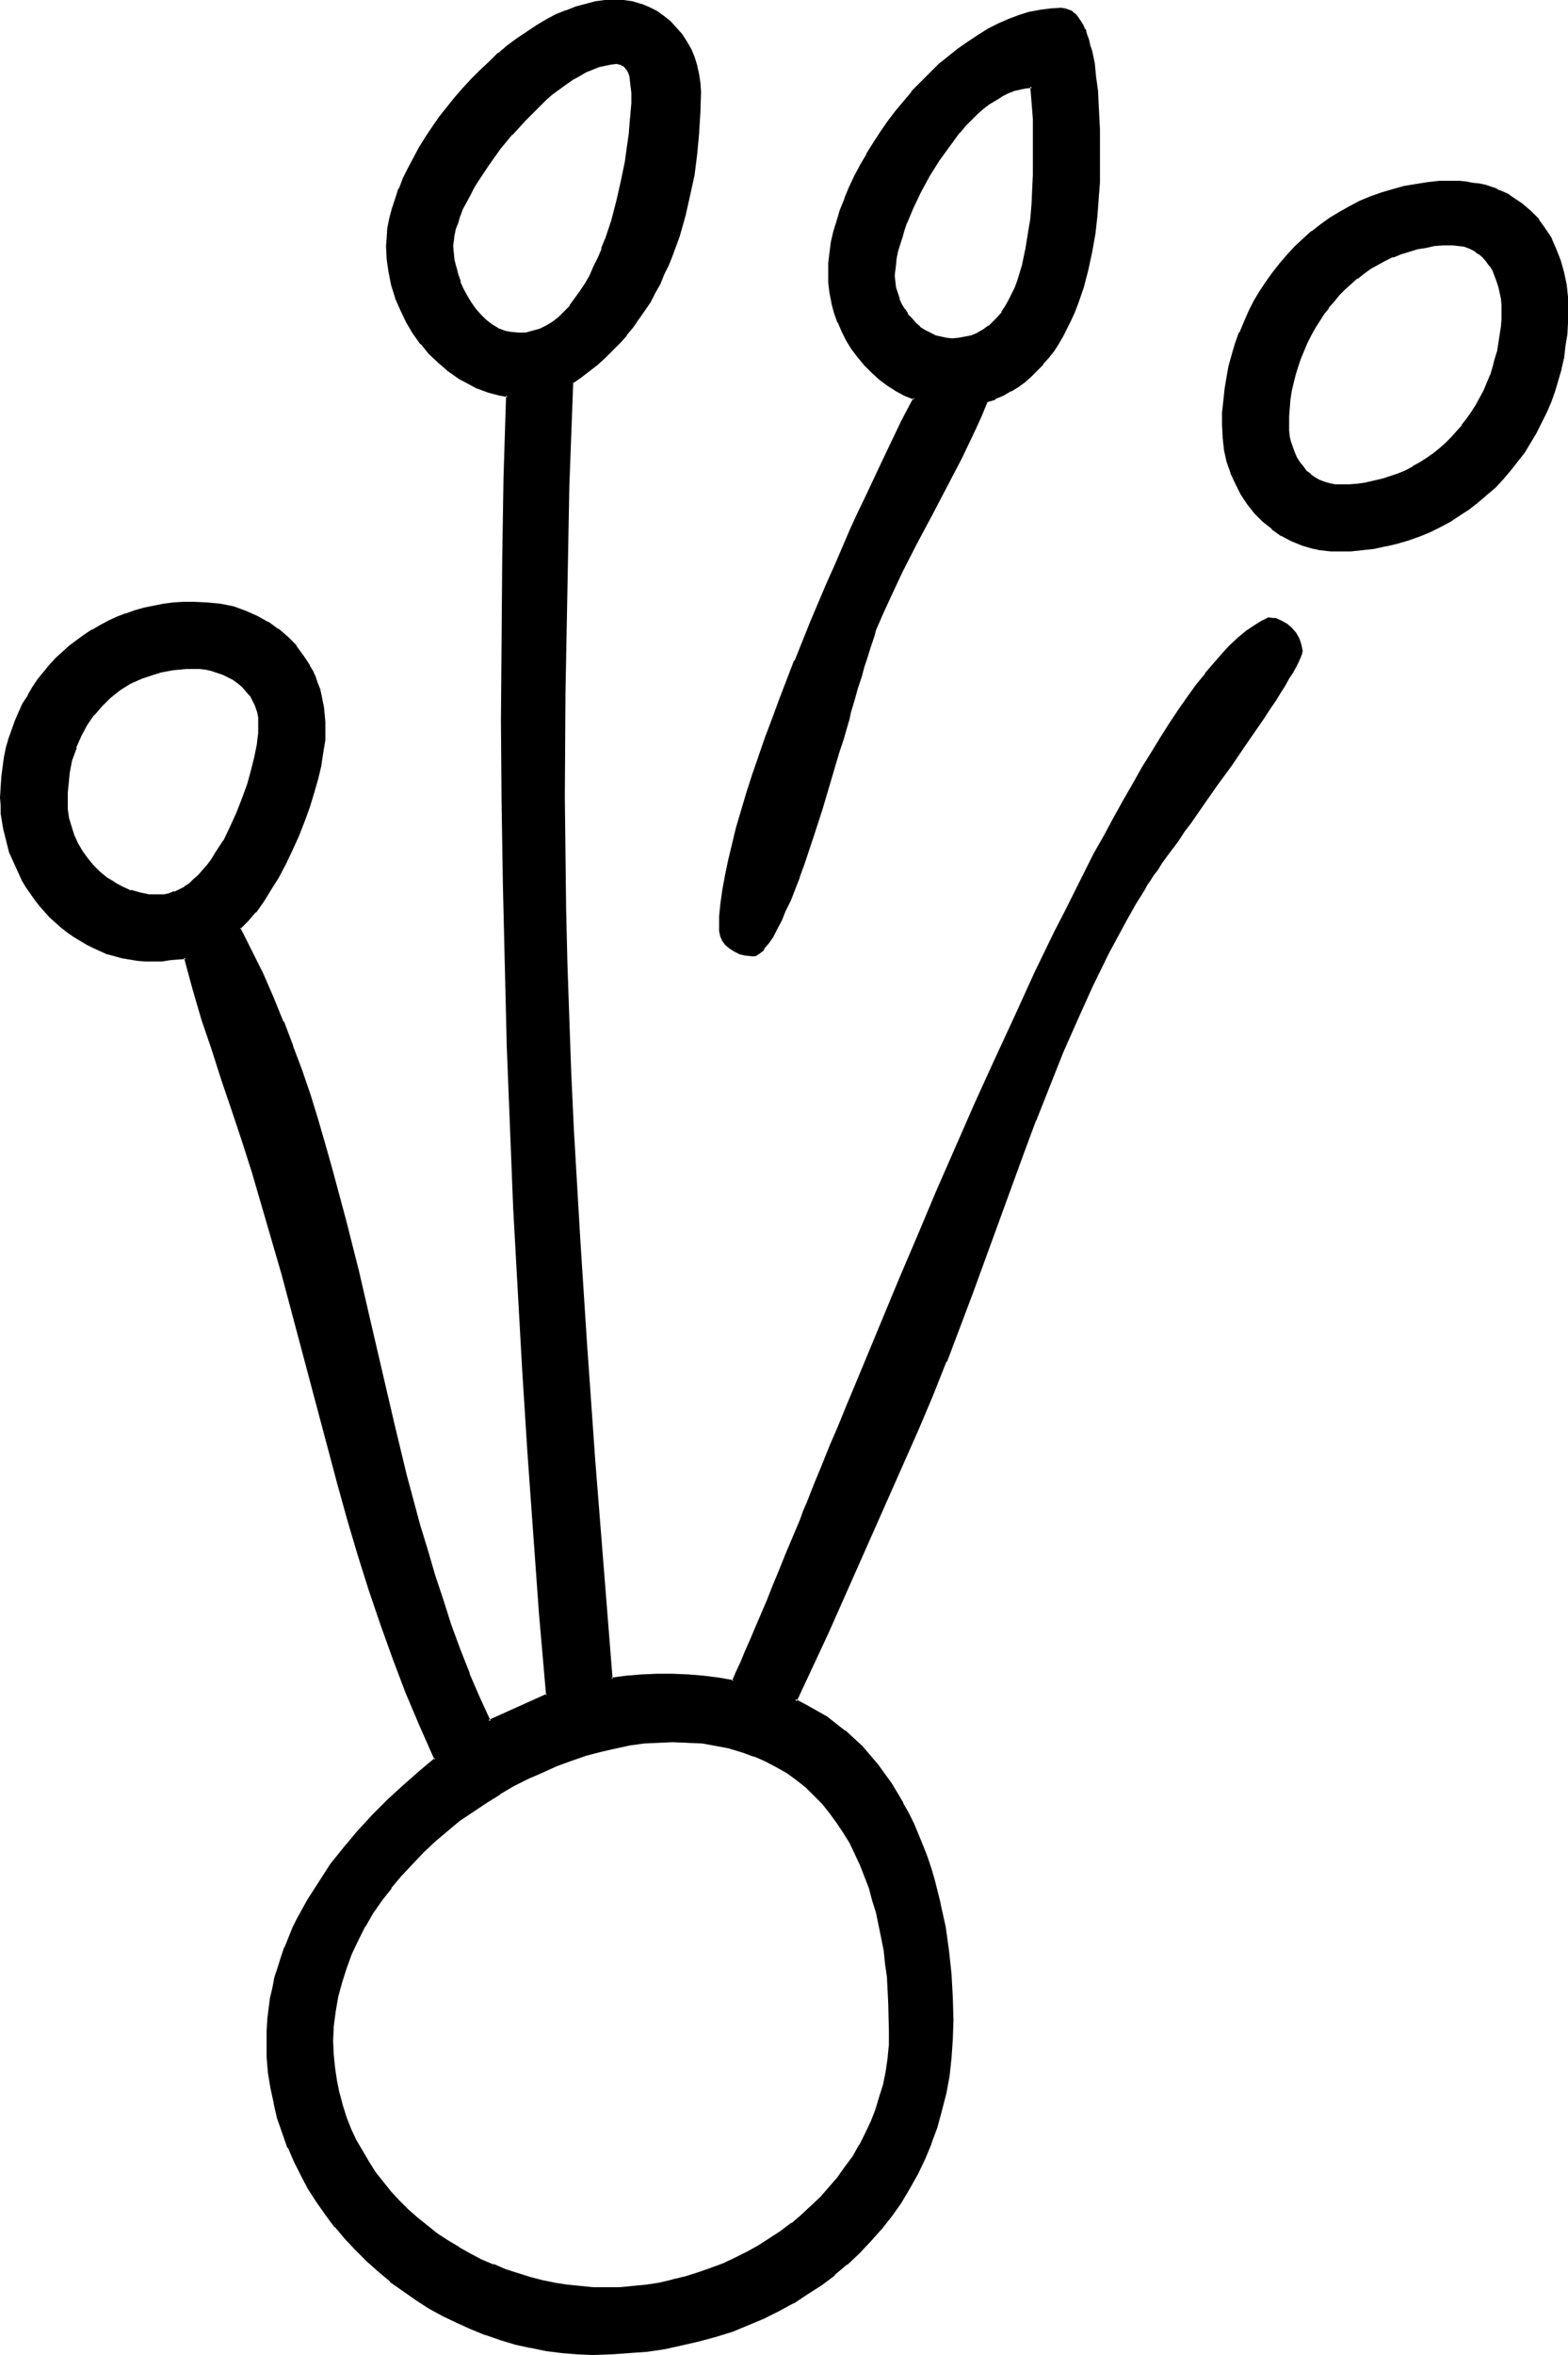 <?xml version="1.0" encoding="UTF-8" standalone="no"?>
<svg
   version="1.0"
   width="103.867mm"
   height="155.925mm"
   id="svg11"
   sodipodi:docname="Easter Island 174.wmf"
   xmlns:inkscape="http://www.inkscape.org/namespaces/inkscape"
   xmlns:sodipodi="http://sodipodi.sourceforge.net/DTD/sodipodi-0.dtd"
   xmlns="http://www.w3.org/2000/svg"
   xmlns:svg="http://www.w3.org/2000/svg">
  <sodipodi:namedview
     id="namedview11"
     pagecolor="#ffffff"
     bordercolor="#000000"
     borderopacity="0.25"
     inkscape:showpageshadow="2"
     inkscape:pageopacity="0.0"
     inkscape:pagecheckerboard="0"
     inkscape:deskcolor="#d1d1d1"
     inkscape:document-units="mm" />
  <defs
     id="defs1">
    <pattern
       id="WMFhbasepattern"
       patternUnits="userSpaceOnUse"
       width="6"
       height="6"
       x="0"
       y="0" />
  </defs>
  <path
     style="fill:#000000;fill-opacity:1;fill-rule:evenodd;stroke:none"
     d="m 168.405,435.488 -3.556,0.162 -3.556,0.323 -3.556,0.485 -3.717,0.646 -3.717,0.97 -3.717,0.97 -3.556,1.131 -3.717,1.454 -3.556,1.454 -3.717,1.778 -3.556,1.778 -3.556,1.939 -3.394,2.262 -3.394,2.262 -3.232,2.262 -3.232,2.585 -3.071,2.585 -2.909,2.747 -2.747,2.909 -2.747,2.909 -2.424,3.07 -2.424,3.232 -2.263,3.232 -1.939,3.232 -1.778,3.555 -1.616,3.393 -1.455,3.555 -1.131,3.555 -0.97,3.717 -0.646,3.717 -0.323,3.717 -0.162,3.717 0.162,3.393 0.162,3.393 0.485,3.07 0.646,3.232 0.97,3.07 0.97,3.07 1.131,2.909 1.293,2.909 1.455,2.585 1.616,2.747 1.778,2.585 1.939,2.585 1.939,2.424 2.101,2.262 2.263,2.262 2.424,2.101 2.424,1.939 2.586,1.939 2.586,1.778 2.747,1.616 2.747,1.616 2.909,1.454 3.071,1.293 2.909,1.131 3.071,1.131 3.071,0.97 3.232,0.646 3.071,0.808 3.232,0.323 3.232,0.485 3.232,0.162 3.232,0.162 3.394,-0.162 3.232,-0.162 3.394,-0.485 3.394,-0.485 3.232,-0.646 3.232,-0.808 3.232,-0.97 3.232,-1.131 3.071,-1.293 3.071,-1.293 2.909,-1.616 2.909,-1.616 2.909,-1.778 2.747,-1.778 2.586,-2.101 2.586,-1.939 2.424,-2.262 2.424,-2.262 2.101,-2.424 2.101,-2.585 1.939,-2.585 1.939,-2.747 1.616,-2.747 1.455,-2.909 1.455,-2.909 1.131,-3.07 1.131,-3.232 0.808,-3.232 0.646,-3.232 0.485,-3.232 0.323,-3.393 0.162,-3.555 -0.162,-6.787 -0.162,-3.393 -0.323,-3.232 -0.323,-3.393 -0.485,-3.232 -0.485,-3.232 -1.455,-6.464 -0.808,-3.07 -0.97,-3.07 -1.131,-2.909 -1.131,-2.909 -1.293,-2.747 -1.293,-2.747 -1.616,-2.585 -1.616,-2.585 -1.778,-2.262 -1.939,-2.424 -1.939,-2.101 -2.101,-2.101 -2.424,-1.778 -2.424,-1.778 -2.586,-1.454 -2.747,-1.454 -2.909,-1.293 -2.909,-1.131 -3.232,-0.97 -3.394,-0.646 -3.556,-0.485 -3.556,-0.323 z m 166.465,-297.812 -1.455,-0.162 h -1.616 l -1.455,-0.162 -1.455,-0.323 -2.747,-0.808 -2.747,-1.131 -2.424,-1.293 -2.424,-1.616 -2.101,-1.939 -2.101,-1.939 -1.778,-2.262 -1.616,-2.424 -1.293,-2.585 -1.131,-2.747 -0.97,-2.909 -0.646,-2.909 -0.485,-3.07 -0.162,-3.07 0.162,-3.07 0.162,-2.909 0.323,-2.909 0.485,-2.909 0.646,-2.909 0.646,-2.747 0.97,-2.747 0.97,-2.747 1.131,-2.747 1.131,-2.585 1.293,-2.585 1.455,-2.424 1.616,-2.424 1.616,-2.262 1.778,-2.262 1.778,-2.101 1.939,-2.101 2.101,-1.939 2.101,-1.778 2.263,-1.778 2.424,-1.616 2.263,-1.454 2.586,-1.454 2.424,-1.293 2.747,-1.131 2.747,-0.97 2.747,-0.808 2.747,-0.808 2.909,-0.485 3.071,-0.323 3.071,-0.323 h 3.071 1.778 l 1.616,0.162 1.616,0.162 1.616,0.162 1.455,0.485 1.455,0.323 1.455,0.646 1.293,0.485 1.293,0.646 1.293,0.808 2.424,1.616 2.101,1.778 1.939,2.101 1.616,2.262 1.455,2.585 1.293,2.585 0.97,2.747 0.808,3.07 0.646,2.909 0.323,3.232 0.162,3.232 v 2.909 l -0.323,3.07 -0.323,2.747 -0.485,2.909 -0.646,2.909 -0.646,2.747 -0.97,2.747 -0.97,2.747 -0.97,2.585 -1.293,2.585 -1.293,2.585 -1.455,2.424 -1.455,2.262 -1.778,2.424 -1.778,2.101 -1.778,2.101 -1.939,2.101 -2.101,1.939 -2.101,1.778 -2.263,1.778 -2.263,1.454 -2.424,1.616 -2.424,1.293 -2.586,1.293 -2.747,0.97 -2.586,1.131 -2.909,0.808 -2.747,0.646 -2.909,0.485 -3.071,0.485 -2.909,0.162 z m -87.92,-37.328 -1.455,3.555 -1.616,3.555 -3.556,7.11 -3.556,7.11 -3.717,7.11 -3.717,6.948 -3.717,7.272 -3.394,7.11 -1.616,3.717 -1.616,3.717 -0.162,0.646 -0.323,0.646 -0.485,1.616 -0.646,1.778 -0.646,2.101 -0.646,2.424 -0.808,2.585 -0.808,2.747 -0.808,2.909 -0.97,3.232 -0.485,1.616 -0.485,1.616 -0.97,3.393 -0.97,3.555 -2.101,6.948 -2.263,7.11 -2.263,7.11 -1.131,3.232 -1.131,3.393 -1.131,3.232 -1.131,2.909 -1.131,2.909 -1.131,2.585 -0.97,2.424 -1.131,2.101 -0.97,1.939 -1.131,1.616 -0.97,1.293 -0.485,0.485 -0.485,0.485 -0.485,0.323 -0.485,0.323 h -0.485 l -0.485,0.162 -1.455,-0.162 -1.455,-0.323 -1.293,-0.646 -1.293,-0.808 -0.97,-0.97 -0.808,-1.131 -0.162,-0.646 -0.323,-0.646 -0.162,-0.646 v -0.808 l 0.162,-2.909 0.323,-3.232 0.323,-3.232 0.646,-3.717 0.808,-3.878 0.97,-3.878 1.131,-4.201 1.131,-4.201 1.455,-4.363 1.455,-4.525 1.455,-4.686 1.616,-4.686 1.778,-4.686 1.778,-4.848 3.879,-9.695 3.879,-9.695 4.04,-9.534 2.101,-4.686 1.939,-4.525 1.939,-4.363 2.101,-4.363 1.939,-4.201 1.939,-4.201 1.778,-3.878 1.778,-3.717 1.778,-3.393 1.616,-3.393 1.455,-3.07 1.455,-2.747 -2.263,-0.97 -2.263,-1.293 -2.101,-1.293 -1.939,-1.454 -1.939,-1.616 -1.778,-1.939 -1.616,-1.778 -1.455,-2.101 -1.455,-2.262 -1.131,-2.101 -0.97,-2.262 -0.808,-2.424 -0.808,-2.424 -0.323,-2.585 -0.323,-2.424 -0.162,-2.424 0.162,-2.585 0.162,-2.585 0.485,-2.585 0.646,-2.585 0.646,-2.747 0.97,-2.585 0.97,-2.909 1.131,-2.747 1.455,-2.747 1.293,-2.747 1.616,-2.747 1.616,-2.747 1.778,-2.747 1.778,-2.585 1.939,-2.585 4.202,-5.009 2.263,-2.262 2.263,-2.262 2.263,-2.262 2.424,-1.939 2.424,-1.939 2.424,-1.778 2.424,-1.616 2.586,-1.616 2.586,-1.131 2.586,-1.293 2.586,-0.808 2.586,-0.808 2.586,-0.646 2.586,-0.323 h 2.586 0.97 l 0.808,0.323 0.808,0.485 0.646,0.485 0.646,0.808 0.646,0.808 0.646,0.97 0.485,1.131 0.485,1.293 0.485,1.293 0.323,1.293 0.323,1.454 0.646,3.232 0.485,3.232 0.323,3.393 0.162,3.393 0.323,3.232 v 3.07 l 0.162,2.909 v 6.464 l -0.162,4.04 -0.162,4.04 -0.323,4.363 -0.646,4.363 -0.646,4.525 -0.97,4.363 -1.131,4.363 -1.455,4.201 -0.808,2.101 -0.97,2.101 -0.97,1.939 -0.97,1.939 -1.131,1.778 -1.131,1.778 -1.293,1.778 -1.293,1.616 -1.455,1.454 -1.616,1.454 -1.455,1.454 -1.778,1.131 -1.778,1.131 -1.939,1.131 -1.939,0.808 z m 39.273,121.84 -2.263,4.04 -2.263,4.04 -4.364,8.08 -4.04,8.241 -3.717,8.241 -3.717,8.403 -3.394,8.564 -3.394,8.564 -3.394,8.564 -6.303,17.29 -6.303,17.29 -3.071,8.564 -3.394,8.564 -3.394,8.564 -3.556,8.403 -15.03,33.934 -7.758,17.129 -7.919,16.805 2.747,1.454 2.586,1.454 2.424,1.454 2.424,1.778 2.263,1.778 2.101,1.939 2.101,1.939 1.939,2.101 1.778,2.262 1.778,2.262 1.778,2.424 1.455,2.424 1.455,2.585 1.455,2.585 1.293,2.585 1.131,2.747 1.131,2.747 0.97,2.909 0.97,2.747 0.97,2.909 1.455,5.817 1.131,5.817 0.97,5.979 0.646,5.817 0.323,5.817 0.162,5.817 -0.162,4.686 -0.323,4.686 -0.646,4.525 -0.808,4.363 -0.97,4.201 -1.293,4.201 -1.293,4.04 -1.778,3.878 -1.778,3.717 -1.939,3.717 -2.101,3.393 -2.424,3.393 -2.424,3.232 -2.747,3.07 -2.909,2.909 -2.909,2.747 -3.071,2.747 -3.394,2.424 -3.394,2.262 -3.556,2.101 -3.556,2.101 -3.879,1.778 -3.879,1.778 -3.879,1.454 -4.04,1.293 -4.202,1.293 -4.202,0.97 -4.364,0.808 -4.525,0.646 -4.364,0.485 -4.525,0.162 -4.687,0.162 -3.879,-0.162 -3.879,-0.162 -3.879,-0.646 -3.879,-0.646 -3.717,-0.97 -3.879,-0.97 -3.556,-1.293 -3.717,-1.454 -3.556,-1.616 -3.394,-1.616 -3.556,-1.939 -3.232,-2.101 -3.232,-2.262 -3.071,-2.262 -3.071,-2.585 -2.909,-2.585 -2.747,-2.747 -2.586,-2.747 -2.586,-3.07 -2.263,-3.07 -2.263,-3.07 -1.939,-3.232 -1.939,-3.393 -1.778,-3.555 -1.455,-3.393 -1.455,-3.555 -1.131,-3.717 -0.97,-3.717 -0.808,-3.717 -0.485,-3.878 -0.323,-3.878 -0.162,-4.04 v -2.585 l 0.323,-2.747 0.162,-2.747 0.485,-2.585 0.485,-2.585 0.646,-2.585 0.646,-2.585 0.808,-2.424 0.97,-2.585 0.97,-2.424 1.131,-2.424 0.97,-2.262 2.586,-4.686 2.909,-4.525 2.909,-4.363 3.394,-4.201 3.394,-4.04 3.717,-4.04 3.717,-3.717 3.879,-3.717 3.879,-3.393 4.04,-3.393 -3.717,-8.403 -3.556,-8.403 -3.232,-8.564 -3.071,-8.564 -2.747,-8.564 -2.747,-8.726 -2.586,-8.726 -2.586,-8.726 -4.687,-17.452 -4.687,-17.775 -4.687,-17.613 -2.424,-8.888 -2.586,-8.888 -2.263,-7.595 -2.586,-7.756 -2.424,-7.595 -2.586,-7.756 -2.586,-7.595 -2.424,-7.595 -2.263,-7.595 -2.101,-7.756 h -2.101 l -1.939,0.323 -2.101,0.162 -1.939,0.162 -1.939,-0.162 -2.101,-0.162 -1.778,-0.162 -1.939,-0.485 -1.939,-0.323 -1.778,-0.646 -1.778,-0.646 -1.778,-0.808 -1.616,-0.808 -1.616,-0.97 -1.616,-0.97 -1.455,-1.131 -1.616,-1.131 -1.455,-1.293 -1.293,-1.293 -1.293,-1.293 -1.293,-1.454 -1.131,-1.616 -1.131,-1.454 -0.97,-1.616 -0.97,-1.616 -0.97,-1.778 -0.808,-1.778 -0.808,-1.778 -0.646,-1.778 -0.646,-1.939 -0.485,-1.778 -0.323,-1.939 -0.485,-1.939 -0.162,-1.939 -0.162,-2.101 v -1.939 -2.585 l 0.162,-2.424 0.323,-2.585 0.485,-2.262 0.485,-2.424 0.646,-2.262 0.646,-2.424 0.808,-2.101 0.97,-2.101 1.131,-2.262 1.131,-1.939 1.131,-1.939 1.455,-1.939 1.293,-1.778 1.455,-1.778 1.616,-1.778 1.616,-1.616 1.778,-1.454 1.778,-1.454 1.778,-1.293 2.101,-1.293 1.939,-1.131 2.101,-1.131 2.101,-0.97 2.263,-0.808 2.263,-0.808 2.263,-0.646 2.424,-0.485 2.263,-0.323 2.586,-0.323 2.424,-0.323 h 2.586 l 3.394,0.162 3.394,0.485 3.071,0.646 3.071,0.97 2.909,1.293 2.586,1.454 2.586,1.778 2.263,1.939 2.101,2.101 1.778,2.424 1.616,2.585 0.646,1.454 0.646,1.293 0.646,1.454 0.485,1.454 0.485,1.616 0.323,1.616 0.323,1.616 0.162,1.616 v 1.778 l 0.162,1.616 -0.162,1.454 v 1.293 l -0.323,3.07 -0.646,3.232 -0.808,3.393 -0.808,3.555 -1.293,3.555 -1.131,3.555 -1.455,3.717 -1.616,3.555 -1.616,3.393 -1.778,3.393 -1.939,3.07 -1.778,2.909 -1.939,2.585 -0.97,1.131 -1.131,1.131 -0.97,1.131 -0.97,0.808 2.909,5.817 2.909,5.817 2.586,5.979 2.424,5.979 2.424,5.979 2.101,6.14 2.101,6.14 1.939,6.14 1.939,6.302 1.778,6.302 3.394,12.604 3.071,12.604 2.909,12.766 6.141,25.531 3.071,12.766 3.394,12.604 1.778,6.302 1.939,6.302 1.939,6.14 2.101,6.302 2.263,6.14 2.263,5.979 2.586,6.14 2.747,5.817 14.546,-6.625 -1.616,-20.199 -1.616,-20.199 -1.455,-20.36 -1.293,-20.36 -1.131,-20.199 -0.97,-20.36 -0.97,-20.36 -0.646,-20.36 -0.646,-20.199 -0.323,-20.36 -0.323,-20.36 -0.162,-20.36 V 160.137 l 0.162,-20.36 0.485,-20.36 0.485,-20.522 -1.616,-0.162 -3.071,-0.808 -3.071,-1.293 -1.455,-0.646 -2.747,-1.616 -2.586,-1.778 -2.424,-2.101 -2.424,-2.262 -2.101,-2.424 -1.939,-2.585 -1.616,-2.909 -1.455,-2.909 -1.131,-2.909 -0.97,-3.232 -0.808,-3.07 -0.323,-3.393 -0.162,-3.232 v -2.101 l 0.323,-2.424 0.485,-2.262 0.646,-2.424 0.646,-2.585 0.97,-2.424 0.97,-2.585 1.293,-2.585 1.293,-2.424 1.455,-2.585 1.616,-2.585 1.616,-2.585 1.778,-2.424 1.939,-2.585 1.939,-2.424 2.101,-2.262 2.101,-2.424 2.101,-2.101 2.263,-2.101 2.263,-2.101 2.424,-1.939 2.263,-1.778 2.424,-1.616 2.424,-1.616 2.424,-1.454 2.424,-1.131 2.424,-1.131 2.586,-0.97 2.263,-0.646 2.424,-0.485 2.424,-0.323 2.263,-0.162 2.424,0.162 2.263,0.323 1.939,0.485 2.101,0.97 1.778,0.97 1.939,1.131 1.616,1.293 1.455,1.454 1.293,1.616 1.131,1.778 0.97,1.939 0.808,1.939 0.808,2.101 0.485,2.101 0.162,2.101 0.162,2.262 -0.162,5.171 -0.162,5.171 -0.485,5.171 -0.808,5.333 -0.97,5.171 -1.131,5.009 -1.616,5.009 -1.616,4.848 -0.97,2.424 -1.131,2.262 -1.131,2.424 -1.131,2.262 -1.293,2.101 -1.293,2.262 -1.455,2.101 -1.455,1.939 -1.616,2.101 -1.616,1.939 -1.778,1.778 -1.778,1.778 -2.101,1.778 -1.939,1.616 -2.101,1.616 -2.263,1.454 -0.808,26.016 -0.646,26.016 -0.323,25.855 -0.162,26.016 v 13.897 l 0.323,13.897 0.162,13.735 0.485,13.897 0.646,13.735 0.485,13.897 1.616,27.632 1.778,27.47 2.101,27.47 4.364,55.103 3.717,-0.485 3.879,-0.323 3.879,-0.162 h 3.879 l 3.879,0.162 3.879,0.323 3.717,0.485 3.717,0.485 1.131,-2.101 0.97,-2.585 1.293,-2.747 1.131,-2.909 1.455,-3.07 1.293,-3.393 1.455,-3.393 1.455,-3.717 1.616,-3.878 1.778,-4.04 1.616,-4.201 1.778,-4.201 0.808,-2.262 0.97,-2.262 1.939,-4.525 1.778,-4.686 2.101,-4.848 1.939,-4.848 2.101,-5.009 2.101,-5.171 2.101,-5.171 4.364,-10.503 4.525,-10.827 4.687,-10.988 4.687,-11.15 9.859,-22.138 4.849,-10.988 5.01,-10.827 5.01,-10.665 4.848,-10.18 2.586,-5.171 2.424,-4.848 2.586,-4.848 2.424,-4.848 2.424,-4.525 2.424,-4.525 2.424,-4.363 2.424,-4.201 2.263,-4.04 2.424,-3.878 2.263,-3.717 2.263,-3.555 2.263,-3.393 2.263,-3.07 2.263,-3.07 2.101,-2.747 2.101,-2.585 2.101,-2.262 1.939,-2.101 2.101,-1.939 1.939,-1.616 1.778,-1.293 1.778,-1.131 1.939,-0.808 h 0.646 l 0.808,0.162 1.455,0.485 1.293,0.808 1.293,0.97 0.97,1.293 0.808,1.293 0.485,1.454 0.162,0.808 v 0.646 l -0.162,0.646 -0.323,0.808 -0.323,1.131 -0.646,1.293 -0.808,1.293 -0.97,1.616 -0.97,1.778 -1.131,1.778 -1.293,2.101 -1.455,1.939 -1.455,2.262 -1.455,2.262 -3.232,4.686 -3.394,5.009 -3.556,4.848 -3.394,4.848 -3.394,4.525 -1.455,2.262 -1.616,2.101 -1.455,2.101 -1.293,1.939 -1.293,1.778 -0.97,1.616 -1.131,1.454 -0.808,1.293 -0.808,1.131 z m 77.414,-161.268 -2.263,0.162 -2.263,0.162 -2.263,0.323 -2.101,0.485 -2.101,0.485 -1.939,0.646 -2.101,0.808 -1.939,0.808 -1.778,1.131 -1.778,0.97 -1.778,1.293 -1.616,1.131 -1.616,1.454 -1.616,1.293 -1.455,1.616 -1.293,1.454 -1.293,1.616 -1.293,1.778 -1.293,1.616 -0.97,1.778 -0.97,1.939 -0.97,1.939 -0.808,1.939 -0.808,1.939 -0.646,1.939 -0.646,2.101 -0.646,2.101 -0.323,2.101 -0.323,2.101 -0.323,2.101 v 2.101 l -0.162,2.101 0.162,1.454 0.162,1.454 0.162,1.454 0.485,1.454 0.646,1.293 0.485,1.293 0.808,1.131 0.808,1.131 0.97,0.97 0.97,0.97 1.131,0.808 1.131,0.646 1.293,0.485 1.293,0.485 1.455,0.323 h 1.455 2.263 l 2.101,-0.323 2.101,-0.162 2.101,-0.485 2.101,-0.485 1.939,-0.646 1.939,-0.808 1.939,-0.808 1.778,-0.97 1.778,-0.97 1.616,-1.131 1.778,-1.131 1.455,-1.293 1.616,-1.454 1.455,-1.293 1.293,-1.616 1.293,-1.454 1.293,-1.778 1.131,-1.616 1.131,-1.778 1.939,-3.555 1.616,-3.878 0.646,-1.939 0.646,-1.939 0.485,-2.101 0.485,-1.939 0.323,-2.101 0.162,-2.101 0.162,-2.101 v -2.101 -1.616 l -0.162,-1.454 -0.162,-1.454 -0.323,-1.616 -0.485,-1.293 -0.485,-1.454 -0.646,-1.293 -0.808,-1.293 -0.808,-1.131 -0.97,-0.97 -0.97,-0.97 -1.131,-0.808 -1.293,-0.485 -1.293,-0.485 -1.455,-0.323 z M 258.264,21.653 l -1.455,0.162 -1.616,0.162 -1.616,0.485 -1.455,0.646 -1.616,0.808 -1.616,0.97 -1.455,0.97 -1.616,1.293 -1.455,1.131 -1.455,1.454 -1.455,1.616 -1.455,1.616 -2.747,3.393 -2.424,3.717 -2.424,3.878 -2.101,3.878 -1.939,3.878 -1.616,3.878 -0.646,1.939 -0.646,1.939 -0.485,1.778 -0.485,1.616 -0.323,1.778 -0.323,1.454 -0.162,1.454 v 1.454 1.454 l 0.323,1.616 0.323,1.293 0.485,1.454 0.646,1.454 0.808,1.293 0.808,1.293 0.97,1.131 0.97,1.131 1.131,0.97 1.293,0.808 1.131,0.808 1.455,0.485 1.455,0.485 1.293,0.162 1.616,0.162 1.778,-0.162 1.616,-0.162 1.616,-0.485 1.616,-0.646 1.293,-0.808 1.455,-0.97 1.131,-0.97 1.131,-1.293 0.97,-1.131 0.97,-1.454 0.808,-1.616 0.808,-1.616 0.808,-1.616 0.646,-1.778 1.131,-3.717 0.97,-3.878 0.646,-3.878 0.485,-4.04 0.323,-3.878 0.323,-3.717 V 43.791 42.014 l 0.162,-1.454 v -2.909 l -0.162,-7.918 -0.162,-4.04 z m -103.92,-5.979 -1.455,0.162 -1.455,0.162 -1.616,0.485 -1.616,0.646 -1.616,0.646 -1.778,0.97 -1.616,0.97 -1.778,1.131 -1.616,1.293 -1.778,1.454 -1.778,1.454 -1.616,1.454 -3.394,3.393 -3.232,3.555 -3.071,3.717 -2.747,3.878 -2.586,3.717 -1.131,1.939 -1.131,1.778 -0.808,1.939 -0.97,1.778 -0.646,1.778 -0.646,1.616 -0.485,1.778 -0.323,1.454 -0.323,1.454 v 1.293 1.778 l 0.323,1.778 0.323,1.778 0.485,1.778 0.646,1.939 0.808,1.778 0.97,1.778 0.97,1.778 1.131,1.616 1.293,1.454 1.293,1.293 1.616,1.131 1.455,0.97 1.616,0.646 1.778,0.485 1.939,0.162 1.778,-0.162 1.939,-0.323 1.778,-0.646 1.616,-0.808 1.616,-0.97 1.455,-1.293 1.616,-1.293 1.293,-1.454 1.455,-1.778 1.131,-1.778 1.293,-2.101 1.131,-1.939 1.131,-2.262 0.97,-2.262 0.97,-2.262 0.808,-2.424 1.616,-4.848 1.455,-5.009 1.131,-4.848 0.97,-4.848 0.323,-2.424 0.323,-2.262 0.323,-2.101 0.162,-2.101 0.162,-1.939 0.162,-1.939 v -1.778 -1.454 -1.131 -1.454 l -0.162,-1.454 -0.323,-1.454 -0.485,-1.131 -0.323,-0.646 -0.323,-0.485 -0.485,-0.323 -0.646,-0.323 -0.485,-0.323 z M 48.485,166.924 l -1.778,0.162 h -1.778 l -1.778,0.162 -1.616,0.323 -1.616,0.323 -1.616,0.485 -1.455,0.485 -1.616,0.646 -1.293,0.646 -1.455,0.646 -1.293,0.808 -1.293,0.808 -2.424,1.778 -2.263,2.262 -1.939,2.262 -1.778,2.585 -1.455,2.747 -1.293,2.909 -0.97,3.07 -0.646,3.232 -0.485,3.393 -0.162,1.778 v 1.778 l 0.162,2.262 0.323,2.262 0.485,2.262 0.808,2.101 0.97,2.101 1.131,1.939 1.293,1.939 1.455,1.778 1.616,1.454 1.778,1.616 1.939,1.293 2.101,0.97 2.101,0.97 2.263,0.646 2.424,0.323 2.424,0.162 1.455,-0.162 1.293,-0.162 1.293,-0.485 1.293,-0.646 1.293,-0.646 1.131,-0.808 1.293,-1.131 1.131,-1.131 1.131,-1.131 1.131,-1.293 0.97,-1.454 1.131,-1.454 1.939,-3.232 1.778,-3.393 1.616,-3.555 1.293,-3.717 1.293,-3.555 0.97,-3.555 0.808,-3.393 0.323,-1.616 0.323,-1.454 0.162,-1.454 0.162,-1.454 0.162,-1.293 v -1.131 l -0.162,-1.616 -0.323,-1.454 -0.323,-1.454 -0.646,-1.293 -0.808,-1.293 -0.97,-1.131 -0.97,-1.131 -1.131,-0.808 -1.293,-0.97 -1.293,-0.646 -1.293,-0.646 -1.455,-0.646 -1.455,-0.323 -1.616,-0.323 -1.455,-0.162 z"
     id="path1" />
  <path
     style="fill:#000000;fill-opacity:1;fill-rule:evenodd;stroke:none"
     d="m 168.405,435.165 -3.556,0.162 v 0 l -3.717,0.162 -3.556,0.485 -3.717,0.808 v 0 l -3.717,0.808 -3.556,0.97 -3.717,1.293 -3.717,1.293 v 0.162 l -3.717,1.454 -3.556,1.778 -3.556,1.778 -3.556,1.939 v 0 l -3.394,2.262 -3.394,2.101 -3.232,2.424 v 0.162 l -3.232,2.424 h -0.162 l -3.071,2.585 -2.909,2.909 -2.747,2.747 -2.747,2.909 v 0.162 l -2.424,3.07 h -0.162 l -2.263,3.07 -2.263,3.393 -1.939,3.232 v 0 l -1.778,3.393 -1.616,3.555 h -0.162 l -1.293,3.555 v 0 l -1.131,3.555 -0.97,3.717 v 0 l -0.646,3.878 -0.485,3.555 v 0.162 l -0.162,3.717 0.162,3.393 v 0.162 l 0.323,3.232 0.485,3.232 0.646,3.07 v 0.162 l 0.808,3.07 0.97,2.909 0.162,0.162 1.131,2.909 1.293,2.909 1.455,2.585 v 0.162 l 1.616,2.747 1.778,2.585 1.939,2.424 v 0 l 1.939,2.424 v 0.162 l 2.263,2.262 2.263,2.262 2.263,1.939 h 0.162 l 2.424,2.101 v 0 l 2.424,1.939 2.747,1.778 2.747,1.616 v 0 l 2.747,1.616 2.909,1.454 3.071,1.293 v 0 l 2.909,1.293 v 0 l 3.071,0.97 3.071,0.97 3.232,0.808 3.071,0.646 h 0.162 l 3.232,0.485 3.071,0.485 3.232,0.162 h 0.162 3.232 3.394 l 3.232,-0.162 h 0.162 l 3.232,-0.485 3.394,-0.485 3.232,-0.808 h 0.162 l 3.232,-0.808 3.232,-0.97 3.071,-1.131 h 0.162 l 3.071,-1.131 v -0.162 l 3.071,-1.293 2.909,-1.616 2.909,-1.616 h 0.162 l 2.747,-1.616 2.747,-1.939 2.586,-1.939 v -0.162 l 2.586,-2.101 h 0.162 l 2.424,-2.101 2.263,-2.424 2.263,-2.424 v 0 l 2.101,-2.424 v 0 l 1.939,-2.747 1.939,-2.585 1.616,-2.909 v 0 l 1.616,-2.909 1.293,-2.909 1.293,-3.07 v 0 l 0.97,-3.232 0.97,-3.232 v 0 l 0.646,-3.232 0.485,-3.393 0.323,-3.393 v 0 -3.555 l -0.162,-6.787 -0.162,-3.393 v 0 l -0.162,-3.393 -0.485,-3.232 -0.323,-3.393 -0.646,-3.232 -1.293,-6.302 v 0 l -0.97,-3.232 -0.808,-2.909 -1.131,-3.07 h -0.162 l -1.131,-2.909 -1.293,-2.909 -1.293,-2.585 -1.455,-2.585 v -0.162 l -1.778,-2.424 -1.778,-2.424 v 0 l -1.939,-2.262 v -0.162 l -1.939,-2.101 -2.263,-1.939 v 0 l -2.263,-1.939 v 0 l -2.424,-1.778 -2.586,-1.616 h -0.162 l -2.747,-1.454 -2.909,-1.131 v 0 l -3.071,-1.131 -3.071,-0.97 h -0.162 l -3.232,-0.646 -3.556,-0.646 -3.717,-0.162 v 0 l -3.879,-0.162 v 0.808 l 3.879,0.162 h -0.162 l 3.717,0.162 3.556,0.646 3.394,0.646 h -0.162 l 3.232,0.97 3.071,1.131 -0.162,-0.162 2.909,1.293 2.747,1.454 v 0 l 2.586,1.454 2.424,1.778 v 0 l 2.263,1.778 v 0 l 2.101,2.101 2.101,2.101 v 0 l 1.778,2.262 v 0 l 1.778,2.424 1.616,2.424 v 0 l 1.616,2.585 1.293,2.747 1.293,2.747 1.131,2.909 v 0 l 1.131,2.909 0.808,3.07 0.97,3.07 v 0 l 1.293,6.302 0.646,3.232 0.323,3.232 0.485,3.393 0.162,3.393 v -0.162 l 0.162,3.393 0.162,6.787 v 3.555 -0.162 l -0.323,3.393 -0.485,3.393 -0.646,3.232 v 0 l -0.97,3.07 -0.97,3.232 v 0 l -1.131,2.909 -1.455,3.07 -1.455,2.909 v -0.162 l -1.616,2.909 -1.939,2.585 -1.939,2.747 v 0 l -2.101,2.424 v 0 l -2.101,2.424 -2.424,2.262 -2.424,2.262 v 0 l -2.424,2.101 v -0.162 l -2.747,2.101 -2.747,1.778 -2.747,1.778 v 0 l -2.909,1.616 -2.909,1.454 -3.071,1.454 v 0 l -3.071,1.131 v 0 l -3.232,1.131 -3.071,0.97 -3.394,0.808 h 0.162 l -3.394,0.808 -3.232,0.485 -3.394,0.323 v 0 l -3.232,0.323 h -3.394 -3.232 v 0 l -3.232,-0.323 -3.232,-0.323 -3.232,-0.485 h 0.162 l -3.232,-0.646 -3.071,-0.808 -3.071,-0.97 -3.071,-0.97 v 0 l -2.909,-1.293 v 0.162 l -3.071,-1.293 -2.747,-1.454 -2.909,-1.616 h 0.162 l -2.747,-1.616 -2.747,-1.778 -2.424,-1.939 v 0 l -2.424,-1.939 v 0 l -2.424,-2.101 -2.263,-2.262 -2.101,-2.262 v 0 l -1.939,-2.424 v 0 l -1.939,-2.424 -1.616,-2.585 -1.616,-2.747 v 0 l -1.616,-2.747 -1.293,-2.747 -1.131,-2.909 v 0 l -0.97,-3.07 -0.808,-3.07 v 0.162 l -0.646,-3.232 -0.485,-3.232 -0.323,-3.232 v 0 l -0.162,-3.393 0.162,-3.717 v 0 l 0.485,-3.717 0.646,-3.717 v 0 l 0.97,-3.555 1.131,-3.555 v 0 l 1.293,-3.555 v 0 l 1.616,-3.393 1.778,-3.555 v 0.162 l 1.939,-3.393 2.263,-3.232 2.424,-3.07 h -0.162 l 2.586,-3.07 v 0 l 2.747,-2.909 2.747,-2.909 2.909,-2.747 3.071,-2.585 v 0 l 3.071,-2.585 v 0 l 3.394,-2.262 3.394,-2.262 3.394,-2.101 h -0.162 l 3.556,-2.101 3.556,-1.778 3.717,-1.616 3.556,-1.616 v 0 l 3.556,-1.293 3.717,-1.293 3.717,-0.97 3.556,-0.808 v 0 l 3.717,-0.808 3.556,-0.485 3.556,-0.162 v 0 l 3.556,-0.162 z"
     id="path2" />
  <path
     style="fill:#000000;fill-opacity:1;fill-rule:evenodd;stroke:none"
     d="m 334.87,137.191 h -1.455 v 0 l -1.455,-0.162 -1.616,-0.162 -1.455,-0.323 h 0.162 l -2.747,-0.808 v 0.162 l -2.747,-1.131 -2.424,-1.293 v 0 l -2.263,-1.616 v 0 l -2.263,-1.939 -1.939,-1.939 v 0 l -1.778,-2.262 v 0 l -1.455,-2.424 v 0.162 l -1.455,-2.747 -1.131,-2.585 v 0 l -0.97,-2.909 -0.646,-2.909 v 0.162 l -0.323,-3.07 v 0 l -0.162,-3.07 v -3.07 0.162 l 0.323,-3.07 0.323,-2.909 0.485,-2.909 0.485,-2.747 v 0 l 0.808,-2.909 0.808,-2.747 0.97,-2.747 v 0.162 l 1.131,-2.747 1.131,-2.585 1.455,-2.585 1.293,-2.424 v 0 l 1.616,-2.262 1.616,-2.424 v 0 l 1.778,-2.101 v 0 l 1.778,-2.101 1.939,-2.101 2.101,-1.939 2.101,-1.778 v 0 l 2.263,-1.778 2.263,-1.616 2.424,-1.454 h -0.162 l 2.586,-1.454 2.424,-1.293 2.747,-1.131 v 0.162 l 2.586,-0.97 2.909,-0.808 2.747,-0.808 v 0 l 2.909,-0.485 2.909,-0.485 3.071,-0.323 v 0 h 3.071 1.778 l 1.616,0.162 v 0 l 1.616,0.323 1.455,0.162 v 0 l 1.455,0.323 1.455,0.485 1.455,0.485 v 0 l 1.293,0.485 1.293,0.646 v 0 l 1.293,0.808 2.263,1.616 v 0 l 2.101,1.778 1.939,2.101 v 0 l 1.616,2.262 1.455,2.424 v 0 l 1.293,2.585 h -0.162 l 1.131,2.747 0.808,2.909 v 0 l 0.646,3.07 0.323,3.07 v 0 3.232 2.909 0 l -0.162,2.909 -0.485,2.909 -0.323,2.909 -0.646,2.909 v -0.162 l -0.808,2.909 -0.808,2.747 -0.97,2.585 v 0 l -1.131,2.585 -1.131,2.585 -1.293,2.585 -1.455,2.424 v -0.162 l -1.616,2.424 -1.616,2.262 v 0 l -1.616,2.262 v 0 l -1.939,2.101 -1.939,1.939 -2.101,1.939 h 0.162 l -2.101,1.778 v 0 l -2.263,1.616 -2.424,1.616 -2.263,1.454 v 0 l -2.424,1.454 -2.586,1.131 -2.747,1.131 h 0.162 l -2.747,0.97 -2.747,0.808 -2.909,0.646 v 0 l -2.747,0.646 -3.071,0.323 -3.071,0.323 h 0.162 -3.232 v 0.808 h 3.232 v 0 l 3.071,-0.323 2.909,-0.323 2.909,-0.646 h 0.162 l 2.747,-0.646 2.747,-0.808 2.747,-0.97 v 0 l 2.747,-1.131 2.586,-1.293 2.424,-1.293 v 0 l 2.424,-1.616 2.263,-1.454 2.263,-1.778 v 0 l 2.263,-1.939 v 0 l 2.101,-1.778 1.939,-2.101 1.778,-2.101 v 0 l 1.778,-2.262 v 0 l 1.778,-2.262 1.455,-2.424 v 0 l 1.455,-2.424 1.293,-2.585 1.293,-2.585 1.131,-2.585 v 0 l 0.97,-2.747 0.808,-2.747 0.808,-2.747 v -0.162 l 0.646,-2.747 0.323,-2.909 0.485,-2.909 0.162,-2.909 v -0.162 -2.909 -3.232 -0.162 l -0.323,-3.07 -0.646,-3.07 v 0 l -0.808,-2.909 -1.131,-2.909 v 0 l -1.131,-2.585 v -0.162 l -1.616,-2.424 -1.616,-2.262 v -0.162 l -1.939,-1.939 -2.263,-1.939 v 0 l -2.424,-1.616 -1.131,-0.808 v 0 l -1.455,-0.646 -1.293,-0.485 v -0.162 l -1.455,-0.485 -1.455,-0.485 -1.616,-0.323 v 0 l -1.616,-0.162 -1.616,-0.323 v 0 l -1.616,-0.162 h -1.778 -3.071 -0.162 l -2.909,0.323 -3.071,0.485 -2.909,0.485 v 0 l -2.909,0.808 -2.747,0.808 -2.747,0.97 v 0 l -2.747,1.131 -2.424,1.293 -2.586,1.454 v 0 l -2.424,1.454 -2.263,1.616 -2.263,1.778 h -0.162 l -2.101,1.939 -1.939,1.778 -1.939,2.101 -1.939,2.262 v 0 l -1.778,2.262 v 0 l -1.616,2.262 -1.616,2.424 v 0 l -1.455,2.424 -1.293,2.585 -1.131,2.585 -1.131,2.747 h -0.162 l -0.97,2.747 -0.808,2.747 -0.808,2.909 v 0 l -0.485,2.747 -0.485,2.909 -0.323,3.07 -0.323,2.909 v 0 3.07 l 0.162,3.07 v 0.162 l 0.323,2.909 v 0.162 l 0.646,2.909 0.97,2.747 v 0.162 l 1.293,2.747 1.293,2.585 v 0 l 1.616,2.424 v 0 l 1.778,2.262 v 0 l 2.101,2.101 2.263,1.778 v 0.162 l 2.263,1.616 h 0.162 l 2.424,1.293 2.747,1.131 v 0 l 2.747,0.808 h 0.162 l 1.455,0.323 1.455,0.162 1.455,0.162 h 0.162 1.455 z"
     id="path3" />
  <path
     style="fill:#000000;fill-opacity:1;fill-rule:evenodd;stroke:none"
     d="m 246.627,100.025 -1.616,3.717 -1.616,3.555 -3.394,7.11 -3.556,7.11 -3.717,6.948 -3.717,7.11 -3.717,7.272 -3.394,7.11 -1.616,3.717 -1.616,3.717 -0.162,0.646 h -0.162 l -0.162,0.646 -0.485,1.616 -0.646,1.778 -0.646,2.262 -0.808,2.262 -0.808,2.585 -0.808,2.909 -0.808,2.909 -0.97,3.07 -0.323,1.616 -0.485,1.778 -0.97,3.232 -1.131,3.555 -2.101,7.11 -2.101,7.11 -2.263,6.948 -1.131,3.393 -1.131,3.232 -1.131,3.232 v -0.162 l -1.131,3.07 -1.131,2.909 v 0 l -1.131,2.585 -0.97,2.424 -1.131,2.101 -1.131,1.939 v 0 l -0.97,1.616 v 0 l -0.97,1.131 v 0 l -0.485,0.485 -0.485,0.485 v -0.162 l -0.485,0.485 -0.485,0.162 h 0.162 l -0.323,0.162 v 0 h -0.485 0.162 l -1.455,-0.162 v 0 l -1.455,-0.323 v 0.162 l -1.293,-0.646 v 0 l -1.131,-0.808 v 0 l -0.97,-0.808 v 0 l -0.808,-1.131 v 0 l -0.162,-0.646 v 0.162 l -0.162,-0.646 v 0 l -0.162,-0.646 v -0.808 0 -2.909 0 l 0.323,-3.07 0.485,-3.393 0.646,-3.717 0.808,-3.717 v 0 l 0.97,-3.878 0.97,-4.201 1.293,-4.201 1.293,-4.525 1.455,-4.525 1.616,-4.525 1.616,-4.686 1.778,-4.848 1.778,-4.686 v 0 l 3.717,-9.695 v 0 l 3.879,-9.695 4.04,-9.372 2.101,-4.686 1.939,-4.686 2.101,-4.363 1.939,-4.363 1.939,-4.201 3.717,-8.08 3.556,-7.11 1.616,-3.393 1.455,-3.07 1.616,-3.07 -2.586,-1.293 -2.263,-1.131 v 0 l -2.101,-1.293 -1.939,-1.454 v 0 l -1.939,-1.616 -1.616,-1.778 -1.616,-1.939 v 0 l -1.455,-2.101 -1.293,-2.101 v 0 l -1.293,-2.101 -0.97,-2.424 v 0.162 l -0.808,-2.424 -0.646,-2.424 v 0 l -0.485,-2.424 -0.323,-2.424 v 0 -2.424 -2.585 0.162 l 0.323,-2.585 0.323,-2.585 v 0 l 0.646,-2.585 0.808,-2.747 0.808,-2.747 1.131,-2.747 h -0.162 l 1.131,-2.747 1.455,-2.747 1.293,-2.747 1.616,-2.747 v 0 l 1.616,-2.747 1.778,-2.585 1.939,-2.585 1.778,-2.747 v 0 l 4.202,-4.848 v 0 l 2.101,-2.262 2.263,-2.262 2.424,-2.262 2.263,-1.939 v 0 l 2.424,-1.939 2.424,-1.778 2.586,-1.616 2.586,-1.454 h -0.162 l 2.586,-1.293 2.586,-1.131 h -0.162 l 2.747,-0.97 2.586,-0.808 h -0.162 l 2.586,-0.485 2.747,-0.323 h -0.162 l 2.586,-0.162 v 0 l 0.808,0.162 v 0 l 0.808,0.162 v 0 l 0.808,0.485 -0.162,-0.162 0.808,0.646 h -0.162 l 0.808,0.808 -0.162,-0.162 0.646,0.97 0.646,0.97 V 6.464 l 0.485,1.131 v 0 l 0.323,1.131 0.485,1.454 0.323,1.293 0.485,1.454 v 0 l 0.646,3.07 0.323,3.393 0.485,3.232 v 0 l 0.162,3.393 0.162,3.232 0.162,3.07 v 2.909 6.464 4.04 l -0.323,4.04 v 0 l -0.323,4.201 -0.485,4.525 -0.808,4.363 v 0 l -0.97,4.363 -1.131,4.363 -1.455,4.363 v -0.162 l -0.808,2.101 v 0 l -0.808,2.101 -0.97,1.939 -0.97,1.939 v -0.162 l -1.131,1.939 -1.131,1.778 -1.293,1.778 v 0 l -1.293,1.616 v -0.162 l -1.455,1.616 -1.455,1.293 -1.616,1.454 v 0 l -1.778,1.131 -1.616,1.131 v 0 l -1.939,0.97 -1.939,0.97 v 0 l -2.263,0.808 0.485,0.646 2.101,-0.646 v -0.162 l 1.939,-0.808 1.939,-1.131 h 0.162 l 1.616,-0.97 1.778,-1.293 v 0 l 1.616,-1.454 1.455,-1.454 1.455,-1.454 V 91.137 l 1.455,-1.616 v 0 l 1.293,-1.616 1.131,-1.778 1.131,-1.939 v 0 l 0.97,-1.939 0.97,-1.939 0.97,-2.101 v 0 l 0.808,-2.101 v 0 l 1.455,-4.201 1.131,-4.363 0.97,-4.525 v 0 l 0.808,-4.525 0.485,-4.363 0.323,-4.201 v -0.162 l 0.323,-4.04 v -4.04 -6.464 -2.909 l -0.162,-3.07 -0.162,-3.232 -0.162,-3.393 v 0 l -0.485,-3.393 -0.323,-3.393 -0.646,-3.07 v 0 l -0.485,-1.454 -0.323,-1.454 -0.485,-1.293 -0.323,-1.293 h -0.162 l -0.485,-1.131 v 0 L 270.547,5.171 269.9,4.201 v 0 l -0.646,-0.808 h -0.162 L 268.446,2.747 267.637,2.424 266.668,2.101 v 0 l -0.97,-0.162 v 0 l -2.586,0.162 v 0 l -2.586,0.323 -2.586,0.485 h -0.162 l -2.586,0.808 -2.586,0.97 v 0 l -2.586,1.131 -2.586,1.293 v 0 l -2.586,1.616 -2.424,1.616 -2.586,1.778 -2.424,1.939 v 0 l -2.424,1.939 -2.263,2.262 -2.263,2.262 -2.263,2.262 v 0.162 l -4.202,5.009 v 0 l -1.939,2.585 -1.778,2.585 -1.778,2.747 -1.616,2.585 v 0.162 l -1.616,2.747 -1.455,2.747 -1.293,2.747 -1.131,2.747 v 0.162 l -1.131,2.747 -0.808,2.747 -0.808,2.585 -0.646,2.747 v 0 l -0.323,2.585 -0.323,2.585 v 0 2.585 2.424 0 l 0.323,2.585 0.485,2.424 v 0.162 l 0.646,2.424 0.808,2.262 0.162,0.162 0.97,2.262 1.131,2.262 v 0 l 1.293,2.101 1.616,2.101 v 0 l 1.616,1.939 1.778,1.778 1.939,1.778 v 0 l 1.939,1.454 2.263,1.454 v 0 l 2.101,1.131 2.424,0.97 -0.162,-0.485 -1.455,2.747 -1.616,3.07 -1.616,3.393 -3.394,7.11 -3.717,7.918 -2.101,4.363 -1.939,4.201 -1.939,4.525 -1.939,4.525 -2.101,4.686 -4.04,9.534 -3.879,9.695 h -0.162 l -3.717,9.695 v 0 l -1.778,4.848 -1.778,4.686 -1.616,4.686 -1.616,4.686 -1.455,4.525 -1.293,4.363 -1.293,4.363 -0.97,4.04 -0.97,4.04 v 0 l -0.808,3.878 -0.646,3.555 -0.485,3.393 -0.323,3.232 v 0 2.909 0.162 0.646 l 0.162,0.808 0.162,0.646 v 0 l 0.323,0.646 v 0.162 l 0.808,1.131 1.131,0.97 v 0 l 1.293,0.808 1.293,0.646 1.455,0.323 h 0.162 l 1.455,0.162 h 0.646 v 0 l 0.485,-0.162 0.485,-0.323 0.485,-0.323 0.162,-0.162 0.485,-0.323 0.323,-0.485 v -0.162 l 1.131,-1.293 v 0 l 1.131,-1.616 v 0 l 0.97,-1.939 1.131,-2.101 0.97,-2.424 1.293,-2.585 v 0 l 1.131,-2.909 1.131,-2.909 v -0.162 l 1.131,-3.07 1.131,-3.393 1.131,-3.393 2.263,-6.948 2.101,-7.11 2.101,-7.11 1.131,-3.393 0.97,-3.393 0.485,-1.616 0.323,-1.616 0.97,-3.232 0.808,-2.909 0.97,-2.909 0.646,-2.424 0.808,-2.424 0.646,-2.101 0.646,-1.939 0.485,-1.454 0.162,-0.646 v 0 l 0.162,-0.646 1.616,-3.717 1.616,-3.555 3.394,-7.272 3.717,-7.272 3.717,-6.948 3.717,-7.11 3.717,-7.11 3.394,-7.11 1.616,-3.555 1.455,-3.555 -0.162,0.162 z"
     id="path4" />
  <path
     style="fill:#000000;fill-opacity:1;fill-rule:evenodd;stroke:none"
     d="m 285.9,222.026 -2.263,3.878 v 0.162 l -2.263,3.878 -4.364,8.241 -4.04,8.08 -3.879,8.403 -3.556,8.403 -3.556,8.564 v 0 l -3.394,8.564 v 0 l -3.232,8.564 -6.303,17.29 -6.303,17.29 -3.232,8.726 v -0.162 l -3.232,8.564 v 0 l -3.394,8.564 -3.556,8.403 -15.03,33.934 -7.758,16.967 -8.081,17.452 3.071,1.454 2.586,1.454 v 0 l 2.424,1.616 2.424,1.616 v 0 l 2.263,1.778 h -0.162 l 2.101,1.778 2.101,2.101 1.939,2.101 1.939,2.262 h -0.162 l 1.778,2.262 1.616,2.424 1.616,2.424 1.455,2.424 v 0 l 1.455,2.585 1.293,2.747 1.131,2.585 1.131,2.747 h -0.162 l 1.131,2.747 0.97,2.909 0.808,2.909 1.455,5.817 v -0.162 l 1.131,5.979 0.97,5.817 0.646,5.979 v -0.162 l 0.323,5.817 0.162,5.817 -0.162,4.686 v 0 l -0.323,4.525 -0.485,4.525 -0.808,4.363 v 0 l -1.131,4.363 -1.131,4.04 -1.455,4.04 v 0 l -1.616,3.878 -1.778,3.717 -1.939,3.717 v -0.162 l -2.263,3.555 -2.263,3.393 -2.586,3.232 0.162,-0.162 -2.747,3.07 -2.909,2.909 -2.909,2.909 v 0 l -3.071,2.585 v -0.162 l -3.232,2.585 -3.394,2.262 -3.556,2.101 v 0 l -3.717,2.101 -3.717,1.778 -3.879,1.778 0.162,-0.162 -4.04,1.616 -4.04,1.293 -4.202,1.131 -4.202,0.97 v 0 l -4.364,0.97 -4.364,0.485 -4.364,0.485 v 0 l -4.525,0.323 -4.687,0.162 -3.879,-0.162 v 0 l -3.879,-0.323 -3.879,-0.485 -3.879,-0.808 h 0.162 l -3.879,-0.808 -3.717,-1.131 -3.717,-1.293 0.162,0.162 -3.717,-1.454 -3.556,-1.616 -3.394,-1.778 -3.394,-1.778 v 0 l -3.394,-2.101 -3.232,-2.262 -3.071,-2.424 v 0.162 l -2.909,-2.585 -2.909,-2.585 -2.747,-2.747 -2.586,-2.747 -2.586,-2.909 h 0.162 l -2.424,-3.07 -2.263,-3.232 -1.939,-3.232 v 0.162 l -1.939,-3.393 -1.616,-3.555 -1.616,-3.393 v 0 l -1.293,-3.555 -1.293,-3.717 -0.808,-3.717 v 0 l -0.808,-3.717 -0.646,-3.717 -0.323,-4.04 v 0.162 -4.04 -2.585 l 0.162,-2.747 v 0 l 0.323,-2.585 0.323,-2.747 0.646,-2.585 v 0 l 0.485,-2.424 0.808,-2.585 0.808,-2.424 0.808,-2.585 v 0 l 0.97,-2.424 1.131,-2.424 1.131,-2.262 2.424,-4.686 v 0 l 2.909,-4.525 2.909,-4.363 3.394,-4.201 v 0 l 3.394,-4.04 3.717,-3.878 3.717,-3.717 3.879,-3.717 3.879,-3.393 v 0 l 4.202,-3.555 -3.879,-8.726 -3.394,-8.403 v 0 l -3.232,-8.403 -3.071,-8.726 -2.909,-8.564 -2.747,-8.726 -2.586,-8.564 -2.424,-8.726 -4.687,-17.613 -4.687,-17.613 -4.687,-17.775 -2.586,-8.888 -2.586,-8.726 -2.263,-7.756 -2.424,-7.756 -2.586,-7.595 -2.586,-7.595 -2.424,-7.595 -2.586,-7.756 -2.263,-7.595 -2.263,-8.08 -2.263,0.162 v 0 l -1.939,0.162 -2.101,0.323 v 0 h -1.939 -1.939 v 0 l -1.939,-0.162 -1.939,-0.323 -1.939,-0.323 h 0.162 l -1.939,-0.485 -1.778,-0.485 v 0 l -1.778,-0.808 v 0.162 l -1.616,-0.808 -1.778,-0.808 -1.616,-0.97 v 0 l -1.616,-0.97 -1.455,-1.131 -1.455,-1.131 v 0 l -1.455,-1.293 -1.293,-1.293 -1.293,-1.293 -1.293,-1.454 v 0 L 9.374,224.773 8.242,223.157 7.273,221.541 6.303,219.926 v 0 l -0.97,-1.616 -0.808,-1.778 -0.808,-1.778 0.162,0.162 -0.808,-1.939 -0.485,-1.778 -0.485,-1.939 v 0 l -0.485,-1.939 -0.323,-1.778 -0.323,-2.101 v 0.162 -2.101 L 0.808,199.565 0.97,196.98 1.131,194.556 v 0 l 0.323,-2.424 0.323,-2.424 v 0 l 0.485,-2.262 0.646,-2.424 0.808,-2.262 0.808,-2.101 v 0 l 0.808,-2.101 1.131,-2.262 -1.778,1.778 -0.97,2.262 v 0 l -0.808,2.262 -0.808,2.262 -0.646,2.262 -0.485,2.424 v 0 l -0.323,2.424 -0.323,2.424 v 0.162 L 0.162,196.98 0,199.565 l 0.162,1.939 v 2.101 0 l 0.323,1.939 0.323,1.939 0.485,1.939 v 0 l 0.485,1.939 0.485,1.939 0.808,1.778 v 0 l 0.808,1.778 0.808,1.778 0.808,1.778 v 0 l 0.97,1.616 1.131,1.616 1.131,1.616 1.131,1.454 v 0 l 1.293,1.454 1.293,1.454 1.455,1.293 1.455,1.293 v 0 l 1.455,1.131 1.616,1.131 1.616,0.97 v 0 l 1.616,0.97 1.616,0.808 1.778,0.808 v 0 l 1.778,0.808 h 0.162 l 1.778,0.485 1.778,0.485 v 0 l 1.939,0.323 1.939,0.323 1.939,0.162 h 0.162 1.939 1.939 0.162 l 1.939,-0.323 1.939,-0.162 v 0 l 2.101,-0.162 -0.485,-0.323 2.101,7.756 2.263,7.756 2.586,7.595 2.424,7.595 2.586,7.595 2.586,7.756 2.424,7.595 2.263,7.756 2.586,8.888 2.586,8.888 4.687,17.613 4.687,17.613 4.687,17.613 2.424,8.726 2.586,8.726 2.747,8.726 2.909,8.564 3.071,8.564 3.232,8.564 v 0 l 3.556,8.403 3.717,8.403 0.162,-0.485 -4.04,3.393 v 0 l -4.04,3.555 -3.879,3.555 -3.717,3.717 -3.717,4.04 -3.394,4.04 v 0 l -3.394,4.201 -2.909,4.525 -2.909,4.525 v 0 l -2.586,4.686 -1.131,2.262 -0.97,2.424 -0.97,2.424 -0.162,0.162 -0.808,2.424 -0.808,2.585 -0.808,2.424 -0.485,2.585 v 0 l -0.646,2.747 -0.323,2.585 -0.323,2.585 v 0.162 l -0.162,2.747 v 2.585 4.04 0 l 0.323,3.878 0.646,3.878 0.808,3.717 v 0.162 l 0.808,3.555 1.293,3.717 1.293,3.717 h 0.162 l 1.455,3.393 1.778,3.555 1.778,3.393 v 0 l 2.101,3.232 2.263,3.232 2.263,3.07 h 0.162 l 2.424,2.909 2.747,2.909 2.747,2.747 2.909,2.585 2.909,2.424 v 0.162 l 3.232,2.262 3.232,2.262 3.232,2.101 v 0 l 3.556,1.939 3.394,1.616 3.556,1.616 3.556,1.454 h 0.162 l 3.717,1.293 3.717,1.131 3.717,0.808 h 0.162 l 3.879,0.808 3.879,0.485 3.879,0.323 v 0 l 3.879,0.162 4.687,-0.162 4.525,-0.323 v 0 l 4.525,-0.323 4.364,-0.646 4.364,-0.97 v 0 l 4.202,-0.97 4.202,-1.131 4.202,-1.293 3.879,-1.616 v 0 l 3.879,-1.616 3.879,-1.939 3.556,-1.939 h 0.162 l 3.394,-2.262 3.556,-2.262 3.232,-2.424 v -0.162 l 3.071,-2.585 h 0.162 l 2.909,-2.747 2.747,-2.909 2.747,-3.07 0.162,-0.162 2.424,-3.07 2.424,-3.393 2.101,-3.555 v 0 l 2.101,-3.717 1.778,-3.717 1.616,-3.878 v -0.162 l 1.455,-3.878 1.131,-4.201 1.131,-4.363 v 0 l 0.808,-4.363 0.485,-4.525 0.323,-4.686 v 0 l 0.162,-4.686 -0.162,-5.817 -0.323,-5.817 v 0 l -0.646,-5.979 -0.808,-5.817 -1.293,-5.817 v -0.162 l -1.455,-5.817 -0.808,-2.747 -0.97,-2.909 -1.131,-2.909 v 0 l -1.131,-2.747 -1.131,-2.747 -1.293,-2.585 -1.455,-2.585 v -0.162 l -1.455,-2.424 -1.455,-2.424 -1.778,-2.424 -1.616,-2.262 -0.162,-0.162 -1.778,-2.101 -1.939,-2.262 -2.101,-1.939 -2.101,-1.939 h -0.162 l -2.263,-1.778 v 0 l -2.263,-1.778 -2.586,-1.454 v 0 l -2.586,-1.454 -2.747,-1.454 0.323,0.646 7.919,-16.967 7.596,-17.129 15.03,-33.934 3.556,-8.403 3.394,-8.564 h 0.162 l 3.232,-8.564 v 0 l 3.232,-8.564 6.303,-17.29 6.303,-17.29 3.232,-8.726 v 0.162 l 3.394,-8.564 v 0 l 3.394,-8.564 3.717,-8.403 3.717,-8.241 4.04,-8.241 4.364,-8.08 2.263,-4.04 v 0 l 2.424,-3.878 z"
     id="path5" />
  <path
     style="fill:#000000;fill-opacity:1;fill-rule:evenodd;stroke:none"
     d="m 6.465,176.296 1.131,-1.939 v 0 l 1.131,-1.939 1.455,-1.939 1.293,-1.778 v 0 l 1.455,-1.778 v 0 l 1.616,-1.616 1.616,-1.616 1.778,-1.454 H 17.778 l 1.778,-1.454 v 0 l 1.939,-1.293 1.939,-1.293 v 0 l 1.939,-1.131 2.101,-0.97 2.101,-0.97 v 0 l 2.263,-0.808 h -0.162 l 2.263,-0.808 2.424,-0.646 2.263,-0.485 v 0 l 2.424,-0.485 2.424,-0.323 v 0 l 2.424,-0.162 h 2.586 l 3.394,0.162 v 0 l 3.232,0.323 3.232,0.808 v 0 l 2.909,0.97 v -0.162 l 2.747,1.293 2.747,1.454 v 0 l 2.424,1.778 v -0.162 l 2.263,2.101 2.101,2.101 v 0 l 1.778,2.424 1.616,2.424 v 0 l 0.646,1.454 0.646,1.293 0.646,1.454 h -0.162 l 0.646,1.454 0.323,1.616 0.323,1.454 v 0 l 0.323,1.616 0.162,1.616 v 0 l 0.162,1.778 v 1.616 1.454 1.293 0 l -0.485,3.07 -0.485,3.07 v 0 l -0.808,3.393 -0.97,3.555 -1.131,3.555 -1.293,3.555 v 0 l -1.455,3.717 v 0 l -1.455,3.555 -1.778,3.393 -1.616,3.232 v 0 l -1.939,3.07 -1.939,2.909 -1.778,2.747 v -0.162 l -0.97,1.293 -1.131,0.97 -0.97,1.131 -1.131,1.131 3.071,5.979 2.909,5.817 2.586,5.979 2.424,5.979 v 0 l 2.263,6.14 v -0.162 l 2.263,6.14 2.101,6.14 1.939,6.14 1.778,6.302 1.778,6.14 3.394,12.766 3.232,12.604 2.909,12.766 5.98,25.531 3.071,12.766 3.394,12.604 1.939,6.302 1.778,6.302 2.101,6.14 1.939,6.14 2.263,6.14 2.424,6.14 v 0 l 2.586,6.14 2.747,6.14 15.354,-6.787 -1.778,-20.522 -1.455,-20.36 -1.455,-20.199 v 0 l -1.293,-20.36 -1.131,-20.199 -1.131,-20.36 -0.808,-20.36 -0.808,-20.36 -0.485,-20.199 -0.485,-20.36 -0.323,-20.36 V 180.497 160.137 l 0.162,-20.36 0.323,-20.36 0.646,-20.845 -2.101,-0.323 h 0.162 l -3.071,-0.808 v 0 l -3.071,-1.131 v 0 l -1.455,-0.646 -2.747,-1.616 v 0 l -2.586,-1.778 v 0 l -2.424,-1.939 v 0 l -2.263,-2.424 -2.101,-2.424 v 0.162 l -1.778,-2.747 -1.778,-2.747 v 0 l -1.455,-2.909 -1.131,-3.07 v 0.162 l -0.97,-3.232 v 0.162 L 98.101,68.03 97.617,64.798 v 0 l -0.162,-3.232 0.162,-2.101 v 0 l 0.162,-2.262 0.485,-2.424 v 0 l 0.646,-2.424 0.808,-2.424 0.808,-2.424 v 0 l 1.131,-2.585 1.131,-2.585 1.293,-2.424 1.455,-2.585 v 0 l 1.616,-2.585 1.616,-2.585 1.778,-2.424 1.939,-2.424 v 0 l 1.939,-2.424 v 0 l 2.101,-2.262 2.101,-2.424 2.101,-2.101 2.263,-2.262 2.263,-1.939 v 0 l 2.263,-1.939 v 0 l 2.424,-1.778 2.424,-1.616 2.263,-1.616 v 0 l 2.424,-1.293 2.424,-1.293 2.586,-1.131 -0.162,0.162 2.424,-0.97 2.424,-0.646 2.424,-0.646 v 0 l 2.263,-0.323 v 0 h 2.263 2.424 -0.162 l 2.263,0.323 v 0 l 2.101,0.646 h -0.162 l 2.101,0.808 1.778,0.97 v 0 l 1.778,1.131 v 0 l 1.616,1.293 v 0 l 1.455,1.454 v 0 l 1.293,1.616 v 0 l 1.131,1.778 v -0.162 l 0.97,1.939 0.808,1.939 v 0 l 0.646,1.939 v 0 l 0.485,2.101 0.323,2.101 v 0 l 0.162,2.262 -0.162,5.171 -0.323,5.171 v 0 l -0.485,5.171 -0.646,5.171 -1.131,5.171 v 0 l -1.131,5.009 -1.455,5.009 -1.778,4.848 h 0.162 l -0.97,2.424 -1.131,2.262 -1.131,2.424 -1.131,2.262 v -0.162 l -1.293,2.262 -1.293,2.101 -1.455,2.101 -1.455,2.101 2.101,-1.616 1.455,-2.101 1.455,-2.101 1.131,-2.262 v 0 l 1.293,-2.262 0.97,-2.424 1.131,-2.262 0.97,-2.424 v 0 l 1.778,-4.848 1.455,-5.171 1.131,-5.009 v 0 l 1.131,-5.171 0.646,-5.171 0.485,-5.171 V 33.288 l 0.323,-5.171 0.162,-5.171 -0.162,-2.262 v 0 l -0.323,-2.101 -0.485,-2.262 v 0 l -0.646,-2.101 v 0 l -0.808,-1.939 -1.131,-1.939 v 0 l -1.131,-1.778 v 0 L 169.374,6.948 v 0 l -1.455,-1.616 v 0 l -1.616,-1.293 v 0 L 164.526,2.747 v 0 l -1.939,-0.97 -1.939,-0.808 h -0.162 l -2.101,-0.646 v 0 L 156.122,0 v 0 h -2.424 -2.263 v 0 l -2.424,0.323 v 0 l -2.424,0.646 -2.424,0.646 -2.424,0.97 h -0.162 l -2.424,0.97 -2.424,1.293 -2.424,1.454 v 0 l -2.424,1.616 -2.424,1.616 -2.424,1.778 v 0 l -2.263,1.939 h -0.162 l -2.101,2.101 -2.263,2.101 -2.263,2.262 -2.101,2.262 -2.101,2.424 v 0 l -1.939,2.424 v 0 l -1.939,2.424 -1.778,2.585 -1.616,2.424 -1.616,2.585 v 0 l -1.455,2.747 -1.293,2.424 -1.293,2.585 -0.97,2.585 h -0.162 l -0.808,2.585 -0.808,2.424 -0.646,2.424 v 0 l -0.485,2.424 -0.162,2.262 v 0.162 l -0.162,2.101 0.162,3.232 v 0.162 l 0.485,3.232 0.646,3.232 v 0 l 0.97,3.07 v 0.162 l 1.293,2.909 1.455,3.07 v 0 l 1.616,2.747 1.939,2.747 h 0.162 l 1.939,2.424 2.424,2.262 v 0 l 2.424,2.101 v 0 l 2.747,1.939 v 0 l 2.747,1.454 1.455,0.808 v 0 l 3.071,1.131 v 0 l 3.071,0.808 h 0.162 l 1.616,0.323 -0.323,-0.485 -0.646,20.522 -0.323,20.36 -0.162,20.36 -0.162,20.36 0.162,20.36 0.323,20.36 0.485,20.36 0.485,20.199 0.808,20.36 0.808,20.36 1.131,20.36 1.131,20.199 1.293,20.36 v 0 l 1.455,20.36 1.455,20.199 1.778,20.36 0.162,-0.485 -14.707,6.625 0.646,0.162 -2.747,-5.979 -2.586,-5.979 0.162,0.162 -2.424,-6.14 -2.263,-6.14 -1.939,-6.14 -2.101,-6.302 -1.778,-6.14 -1.939,-6.302 -3.394,-12.604 -3.071,-12.766 -5.98,-25.693 -2.909,-12.604 -3.232,-12.766 -3.394,-12.604 -1.778,-6.302 -1.778,-6.14 -1.939,-6.302 -2.101,-6.14 -2.263,-5.979 v -0.162 l -2.263,-5.979 h -0.162 l -2.424,-5.979 -2.586,-5.979 -2.909,-5.817 -2.909,-5.817 v 0.485 l 0.97,-0.97 0.97,-0.97 0.97,-1.131 0.97,-1.131 h 0.162 l 1.939,-2.747 1.778,-2.909 1.939,-3.07 v 0 l 1.778,-3.393 1.616,-3.393 1.616,-3.555 v 0 l 1.455,-3.717 v 0 l 1.293,-3.555 1.131,-3.717 0.97,-3.393 0.808,-3.393 v -0.162 l 0.485,-3.232 0.485,-2.909 v -0.162 -1.293 -1.454 -1.616 l -0.162,-1.778 v 0 l -0.162,-1.778 -0.323,-1.616 v 0 l -0.323,-1.616 -0.323,-1.454 -0.646,-1.616 v 0 l -0.485,-1.454 -0.646,-1.454 -0.808,-1.293 v -0.162 l -1.616,-2.424 -1.778,-2.424 v -0.162 l -2.101,-2.101 -2.263,-1.939 H 69.657 l -2.424,-1.778 H 67.071 l -2.586,-1.454 -2.909,-1.293 v 0 l -3.071,-1.131 v 0 l -3.232,-0.646 -3.394,-0.323 v 0 l -3.394,-0.162 h -2.586 l -2.424,0.162 h -0.162 l -2.424,0.323 -2.424,0.485 v 0 l -2.424,0.485 -2.263,0.646 -2.263,0.808 h -0.162 l -2.101,0.808 v 0 l -2.101,0.97 -2.101,1.131 -1.939,1.131 h -0.162 l -1.939,1.293 -1.778,1.293 v 0 l -1.939,1.454 v 0 l -1.778,1.616 -1.616,1.454 -1.616,1.778 v 0 l -1.455,1.778 v 0 l -1.455,1.778 -1.293,1.939 -1.131,1.939 v 0.162 l -1.293,1.939 -0.97,2.101 z"
     id="path6" />
  <path
     style="fill:#000000;fill-opacity:1;fill-rule:evenodd;stroke:none"
     d="m 157.9,81.442 -1.616,1.939 v 0 l -1.616,1.939 -1.778,1.778 -1.778,1.778 -1.939,1.778 v 0 l -2.101,1.616 v 0 l -1.939,1.616 -2.424,1.616 -0.97,26.178 -0.485,26.016 -0.485,25.855 -0.162,26.016 0.162,13.897 0.162,13.897 0.323,13.735 0.485,13.897 0.485,13.735 0.646,13.897 1.616,27.632 1.778,27.47 v 0 l 1.939,27.632 4.525,55.264 4.202,-0.485 3.717,-0.323 v 0 l 3.879,-0.162 h 3.879 l 3.879,0.162 v 0 l 3.717,0.323 3.879,0.485 4.04,0.646 2.101,-5.009 1.293,-2.747 1.293,-2.909 1.293,-3.07 1.293,-3.393 1.455,-3.393 1.616,-3.717 1.455,-3.878 1.778,-4.04 1.616,-4.201 1.778,-4.201 0.97,-2.262 0.808,-2.262 1.939,-4.525 1.939,-4.686 1.939,-4.848 1.939,-4.848 2.101,-5.009 2.101,-5.171 10.99,-26.501 4.687,-10.988 4.687,-10.988 9.859,-22.3 4.849,-10.988 5.01,-10.827 5.01,-10.665 5.01,-10.18 2.424,-5.171 2.424,-4.848 2.586,-4.848 2.424,-4.686 2.424,-4.686 2.424,-4.525 2.424,-4.363 2.424,-4.201 2.263,-4.04 v 0.162 l 2.424,-3.878 2.263,-3.717 2.424,-3.717 2.263,-3.232 2.101,-3.232 2.263,-2.909 2.101,-2.747 v 0 l 2.101,-2.585 1.939,-2.424 2.101,-1.939 2.101,-1.939 1.778,-1.616 v 0 l 1.939,-1.293 1.778,-1.131 v 0 l 1.778,-0.808 h -0.323 l 0.808,0.162 h 0.808 -0.162 l 1.455,0.646 v -0.162 l 1.293,0.808 h -0.162 l 1.293,0.97 0.97,1.293 v -0.162 l 0.808,1.293 h -0.162 l 0.485,1.454 v -0.162 l 0.162,0.808 v 0.808 -0.162 0.646 -0.162 l -0.323,0.97 v -0.162 l -0.485,1.131 -0.485,1.131 v 0 l -0.808,1.454 -0.97,1.454 -0.97,1.778 -1.131,1.939 -1.293,1.939 -1.455,2.101 -1.455,2.262 -4.849,6.948 -3.232,4.848 -3.556,4.848 -3.394,4.848 -3.394,4.686 -1.455,2.262 -1.616,2.101 -1.455,1.939 -1.293,1.939 -1.293,1.778 -1.131,1.616 -0.97,1.454 -0.808,1.293 -0.808,1.131 -0.646,0.97 0.808,0.485 0.485,-0.97 0.808,-1.131 0.808,-1.293 1.131,-1.454 0.97,-1.616 1.293,-1.778 1.455,-1.939 1.455,-1.939 1.455,-2.262 1.616,-2.101 3.232,-4.686 3.394,-4.848 3.556,-4.848 3.394,-5.009 4.687,-6.787 1.455,-2.262 1.455,-2.101 1.293,-2.101 1.131,-1.778 0.97,-1.778 0.97,-1.454 0.808,-1.454 v 0 l 0.646,-1.293 0.485,-1.131 v 0 l 0.323,-0.808 v 0 l 0.162,-0.808 -0.162,-0.808 -0.162,-0.808 -0.485,-1.454 v 0 l -0.808,-1.454 -1.131,-1.293 -1.131,-0.97 -1.455,-0.808 v 0 l -1.455,-0.646 h -0.808 l -0.97,-0.162 -1.939,0.97 v 0 l -1.778,1.131 -1.939,1.293 v 0 l -1.939,1.616 -2.101,1.939 -1.939,2.101 -2.101,2.424 -2.101,2.424 v 0.162 l -2.263,2.747 -2.101,2.909 -2.263,3.232 -2.263,3.393 -2.263,3.555 -2.263,3.717 -2.424,3.878 v 0 l -2.263,4.04 -2.424,4.201 -2.424,4.363 -2.424,4.525 -2.586,4.525 -2.424,4.848 -2.424,4.848 -2.424,4.848 -2.586,5.009 -5.01,10.342 -4.849,10.665 -5.01,10.827 -5.01,10.988 -9.697,22.138 -4.687,11.15 -4.687,10.988 -10.99,26.501 -2.101,5.009 -2.101,5.171 -2.101,4.848 -1.939,4.848 -1.939,4.686 -1.778,4.525 -0.97,2.262 -0.808,2.262 -1.778,4.201 -1.778,4.201 -1.616,4.04 -1.616,3.878 -1.455,3.717 -1.455,3.393 -1.455,3.393 -1.293,3.07 -1.293,2.909 -1.131,2.747 -1.131,2.424 -0.97,2.262 0.485,-0.162 -3.717,-0.646 -3.879,-0.485 -3.879,-0.323 v 0 l -3.879,-0.162 h -3.879 l -3.879,0.162 v 0 l -3.879,0.323 -3.717,0.485 0.323,0.323 -4.364,-54.941 -1.939,-27.632 v 0.162 l -1.778,-27.47 -1.616,-27.632 -0.646,-13.897 -0.485,-13.735 -0.485,-13.897 -0.323,-13.735 -0.162,-13.897 -0.162,-13.897 0.162,-26.016 0.485,-25.855 0.485,-26.016 0.97,-26.016 -0.162,0.323 2.101,-1.454 2.101,-1.616 v 0 l 2.101,-1.616 v 0 l 1.939,-1.778 1.778,-1.778 1.939,-1.939 1.616,-1.778 V 83.866 l 1.616,-1.939 1.455,-2.101 z"
     id="path7" />
  <path
     style="fill:#000000;fill-opacity:1;fill-rule:evenodd;stroke:none"
     d="m 363.638,60.597 v 0 h -2.263 -0.162 l -2.101,0.162 -2.263,0.485 -2.101,0.323 h -0.162 l -1.939,0.646 -2.101,0.646 -2.101,0.808 v 0 l -1.939,0.808 -1.778,0.97 h -0.162 l -1.778,1.131 -1.616,1.131 -1.778,1.293 v 0.162 l -1.616,1.293 -1.455,1.293 -1.455,1.616 -1.455,1.454 v 0.162 l -1.293,1.616 h -0.162 l -1.131,1.616 -1.293,1.778 -0.97,1.778 v 0 l -1.131,1.939 -0.808,1.939 -0.97,1.939 v 0 l -0.808,1.939 -0.646,2.101 -0.646,1.939 -0.485,2.101 v 0 l -0.485,2.101 -0.323,2.101 -0.162,2.101 v 0.162 l -0.162,2.101 v 2.101 1.454 0.162 l 0.162,1.454 0.323,1.454 v 0 l 0.485,1.293 v 0.162 l 0.485,1.293 v 0 l 0.646,1.293 v 0 l 0.808,1.131 0.808,1.131 v 0.162 l 0.97,0.97 0.97,0.97 h 0.162 l 0.97,0.808 1.131,0.646 h 0.162 l 1.293,0.485 v 0.162 l 1.293,0.323 v 0 l 1.455,0.323 h 0.162 1.455 2.263 v 0 l 2.101,-0.162 2.101,-0.323 h 0.162 l 2.101,-0.485 2.101,-0.485 1.939,-0.646 1.939,-0.646 v -0.162 l 1.939,-0.808 1.778,-0.97 v 0 l 1.778,-0.97 1.778,-1.131 1.616,-1.131 v 0 l 1.616,-1.293 v 0 l 1.455,-1.454 1.455,-1.454 1.455,-1.454 1.293,-1.454 0.162,-0.162 1.131,-1.616 1.131,-1.778 1.131,-1.616 v -0.162 l 1.939,-3.555 1.616,-3.878 h 0.162 l 0.646,-1.939 0.646,-2.101 0.485,-1.939 v -0.162 l 0.323,-1.939 0.323,-2.101 0.323,-2.101 v 0 l 0.162,-2.101 v -2.101 -1.616 0 l -0.162,-1.454 -0.323,-1.616 v 0 l -0.323,-1.454 -0.485,-1.454 -0.485,-1.454 v 0 l -0.646,-1.293 -0.646,-1.293 v 0 l -0.97,-1.131 v -0.162 l -0.97,-0.97 v 0 l -1.131,-0.808 v -0.162 l -1.131,-0.808 -1.293,-0.485 v -0.162 l -1.455,-0.485 v 0 l -1.455,-0.162 -1.616,-0.162 v 0.808 l 1.455,0.162 1.455,0.162 v 0 l 1.293,0.485 v 0 l 1.293,0.646 v 0 l 0.97,0.808 v -0.162 l 1.131,0.97 v 0 l 0.808,0.97 v 0 l 0.808,1.131 v -0.162 l 0.808,1.293 0.485,1.293 v 0 l 0.485,1.293 0.485,1.454 0.323,1.454 v 0 l 0.323,1.454 0.162,1.616 v -0.162 1.616 2.101 l -0.162,2.101 v -0.162 l -0.323,2.101 -0.323,2.101 -0.323,2.101 v -0.162 l -0.646,2.101 -0.485,1.939 -0.646,2.101 v -0.162 l -1.616,3.878 -1.939,3.555 v 0 l -1.131,1.778 -1.131,1.616 -1.293,1.616 h 0.162 l -1.455,1.616 -1.293,1.454 -1.455,1.454 -1.455,1.293 v 0 l -1.616,1.293 v 0 l -1.616,1.131 -1.778,1.131 -1.778,0.97 h 0.162 l -1.778,0.97 -1.939,0.808 v 0 l -1.939,0.646 -1.939,0.646 -2.101,0.485 -2.101,0.485 h 0.162 l -2.263,0.323 -2.101,0.162 h 0.162 -2.263 -1.455 v 0 l -1.455,-0.323 v 0 l -1.131,-0.323 v 0 l -1.293,-0.485 v 0 l -1.131,-0.646 -1.131,-0.808 h 0.162 l -1.131,-0.808 -0.808,-1.131 v 0 l -0.808,-0.97 -0.808,-1.293 v 0 l -0.485,-1.131 v 0 l -0.485,-1.293 v 0 l -0.485,-1.454 v 0.162 l -0.323,-1.454 -0.162,-1.454 v 0 -1.454 -2.101 l 0.162,-2.101 v 0 l 0.162,-2.101 0.323,-2.101 0.485,-2.101 v 0 l 0.485,-1.939 0.646,-2.101 0.646,-1.939 0.808,-1.939 v 0 l 0.808,-1.939 0.97,-1.939 0.97,-1.778 v 0 l 1.131,-1.778 1.131,-1.778 1.293,-1.616 h -0.162 l 1.455,-1.616 v 0 l 1.293,-1.616 1.455,-1.454 1.616,-1.454 1.455,-1.293 v 0.162 l 1.616,-1.293 1.778,-1.293 1.778,-0.97 v 0 l 1.778,-0.97 1.939,-0.97 v 0.162 l 1.939,-0.808 2.101,-0.646 2.101,-0.646 v 0 l 2.101,-0.323 2.101,-0.485 2.263,-0.162 v 0 h 2.263 v 0 z"
     id="path8" />
  <path
     style="fill:#000000;fill-opacity:1;fill-rule:evenodd;stroke:none"
     d="m 258.749,21.168 -2.101,0.162 -1.455,0.323 h -0.162 l -1.455,0.323 -0.162,0.162 -1.455,0.646 -1.616,0.808 v 0 l -1.616,0.808 -1.616,1.131 v 0 l -1.455,1.293 v 0 l -1.616,1.293 -1.455,1.454 -1.455,1.454 -1.455,1.616 v 0 l -2.747,3.555 -2.424,3.555 -2.424,3.878 v 0.162 l -2.101,3.878 -1.939,3.878 -1.616,3.878 -0.162,0.162 -0.646,1.939 -0.485,1.778 -0.646,1.778 -0.485,1.778 v 0 l -0.323,1.616 -0.162,1.616 -0.162,1.454 v 0 l -0.162,1.454 0.162,1.454 v 0.162 l 0.162,1.454 v 0 l 0.485,1.454 0.485,1.454 v 0 l 0.646,1.454 0.808,1.293 v 0 l 0.808,1.293 v 0.162 l 0.97,1.131 0.97,1.131 1.131,0.97 h 0.162 l 1.131,0.808 v 0 l 1.293,0.808 1.455,0.485 v 0.162 l 1.455,0.323 v 0 l 1.455,0.323 1.455,0.162 h 0.162 l 1.778,-0.162 v 0 l 1.778,-0.323 v 0 l 1.616,-0.323 v -0.162 l 1.616,-0.646 v 0 l 1.455,-0.808 1.293,-0.808 v -0.162 l 1.293,-0.97 1.131,-1.293 v 0 l 0.97,-1.293 v 0 l 0.97,-1.454 0.97,-1.454 v -0.162 l 0.808,-1.616 0.646,-1.616 h 0.162 l 0.646,-1.939 1.131,-3.555 0.808,-3.878 v 0 l 0.646,-4.04 0.646,-3.878 0.323,-3.878 v -0.162 l 0.162,-3.717 0.162,-3.393 V 42.014 40.559 37.651 29.733 l -0.323,-4.04 v 0 l -0.323,-4.525 -0.808,0.485 0.323,4.04 v 0 l 0.323,4.04 v 7.918 2.909 1.454 1.778 l -0.162,3.393 -0.162,3.717 v 0 l -0.323,3.878 -0.646,3.878 -0.646,4.04 v -0.162 l -0.808,3.878 -1.131,3.717 -0.646,1.778 v 0 l -0.808,1.616 -0.808,1.616 v 0 l -0.808,1.454 -0.97,1.454 h 0.162 l -1.131,1.293 v 0 l -1.131,1.131 -1.131,1.131 v -0.162 l -1.293,0.97 -1.455,0.808 h 0.162 l -1.616,0.646 h 0.162 l -1.616,0.323 v 0 l -1.778,0.323 h 0.162 l -1.778,0.162 v 0 l -1.455,-0.162 -1.455,-0.323 v 0 l -1.455,-0.323 h 0.162 l -1.293,-0.646 -1.293,-0.646 v 0 l -1.293,-0.808 h 0.162 l -1.131,-0.97 -0.97,-1.131 -1.131,-1.131 h 0.162 l -0.808,-1.293 v 0.162 l -0.808,-1.293 -0.646,-1.454 0.162,0.162 -0.485,-1.454 -0.485,-1.454 v 0 l -0.162,-1.454 v 0 l -0.162,-1.454 0.162,-1.454 v 0.162 l 0.162,-1.454 0.162,-1.616 0.323,-1.616 v 0 l 0.485,-1.616 0.646,-1.939 0.485,-1.778 0.646,-1.939 v 0.162 l 1.616,-3.878 1.939,-4.04 2.101,-3.878 v 0 l 2.424,-3.878 2.586,-3.555 2.586,-3.555 v 0.162 l 1.455,-1.778 1.455,-1.454 1.455,-1.454 1.455,-1.293 v 0 l 1.455,-1.131 v 0 l 1.616,-0.97 1.616,-0.97 h -0.162 l 1.616,-0.808 1.616,-0.646 h -0.162 l 1.616,-0.323 h -0.162 l 1.616,-0.323 1.616,-0.162 -0.485,-0.323 z"
     id="path9" />
  <path
     style="fill:#000000;fill-opacity:1;fill-rule:evenodd;stroke:none"
     d="m 154.506,15.19 h -0.162 l -1.455,0.162 -1.616,0.323 v 0 l -1.616,0.323 -1.616,0.646 v 0 l -1.616,0.808 -1.778,0.97 -1.616,0.97 h -0.162 l -1.616,1.131 -1.778,1.293 v 0 l -1.778,1.454 -1.616,1.454 h -0.162 l -1.616,1.616 -3.394,3.232 -3.232,3.555 v 0.162 l -3.071,3.555 v 0 l -2.747,3.878 -2.586,3.878 -1.131,1.939 v 0 l -1.131,1.778 -0.97,1.939 -0.808,1.778 -0.808,1.778 v 0 l -0.485,1.778 -0.646,1.616 -0.323,1.454 v 0 l -0.162,1.616 v 0 l -0.162,1.293 0.162,1.778 v 0 l 0.162,1.778 0.485,1.778 v 0.162 l 0.485,1.778 0.646,1.939 v 0 l 0.808,1.778 0.97,1.778 v 0.162 l 0.97,1.616 1.131,1.616 h 0.162 l 1.131,1.616 1.455,1.293 v 0 l 1.455,1.131 1.616,0.97 v 0 l 1.778,0.808 1.616,0.323 h 0.162 l 1.778,0.162 h 0.162 1.778 0.162 l 1.778,-0.323 v 0 l 1.778,-0.646 0.162,-0.162 1.616,-0.808 v 0 l 1.778,-0.97 v 0 l 1.455,-1.293 v 0 l 1.455,-1.293 1.455,-1.616 v 0 l 1.455,-1.778 1.293,-1.778 1.131,-1.939 v 0 l 1.131,-2.101 1.131,-2.262 0.97,-2.262 0.97,-2.262 v 0 l 0.97,-2.424 v 0 l 1.616,-4.848 1.293,-5.009 1.131,-5.009 v 0 l 0.97,-4.848 0.323,-2.262 0.323,-2.262 0.323,-2.262 0.162,-2.101 0.162,-1.939 v 0 l 0.162,-1.939 0.162,-1.778 v -2.585 l -0.162,-1.454 v 0 l -0.162,-1.454 -0.162,-1.454 v 0 l -0.646,-1.454 -0.323,-0.646 -0.485,-0.485 -0.485,-0.485 -0.485,-0.162 -0.162,-0.162 -0.646,-0.162 -0.646,-0.162 -0.162,0.808 0.646,0.162 v 0 l 0.646,0.162 h -0.162 l 0.646,0.323 -0.162,-0.162 0.485,0.485 0.323,0.485 v -0.162 l 0.323,0.646 v -0.162 l 0.485,1.293 v 0 l 0.162,1.454 0.162,1.454 v -0.162 l 0.162,1.454 v 2.585 l -0.162,1.778 -0.162,1.939 v -0.162 l -0.162,1.939 -0.162,2.101 -0.323,2.262 -0.323,2.262 -0.323,2.424 -0.97,4.686 v 0 l -1.131,5.009 -1.293,5.009 -1.616,4.848 v -0.162 l -0.97,2.424 h 0.162 l -0.97,2.262 -1.131,2.262 -0.97,2.262 -1.131,1.939 v 0 l -1.293,1.939 -1.293,1.778 -1.293,1.778 h 0.162 l -1.455,1.454 -1.455,1.454 v 0 l -1.455,1.131 v 0 l -1.616,0.97 v 0 l -1.616,0.808 v 0 l -1.778,0.485 v 0 l -1.778,0.485 v 0 h -1.778 v 0 l -1.778,-0.162 v 0 l -1.778,-0.323 h 0.162 l -1.778,-0.646 h 0.162 l -1.616,-0.97 -1.455,-1.131 v 0 l -1.293,-1.293 -1.293,-1.454 v 0 l -1.131,-1.616 -0.97,-1.616 v 0 l -0.97,-1.778 -0.808,-1.778 h 0.162 l -0.646,-1.778 -0.485,-1.939 v 0.162 l -0.485,-1.939 -0.162,-1.778 v 0.162 l -0.162,-1.778 0.162,-1.293 v 0.162 l 0.162,-1.616 v 0.162 l 0.323,-1.616 0.646,-1.616 0.485,-1.778 v 0.162 l 0.646,-1.778 0.97,-1.778 0.97,-1.778 0.97,-1.939 v 0 l 1.131,-1.778 2.586,-3.878 2.747,-3.878 v 0 l 3.071,-3.717 v 0.162 l 3.232,-3.555 3.394,-3.393 1.616,-1.616 v 0 l 1.616,-1.454 1.778,-1.293 v 0 l 1.778,-1.293 1.616,-1.131 v 0 l 1.778,-0.97 1.616,-0.97 1.616,-0.646 v 0 l 1.616,-0.646 1.455,-0.323 v 0 l 1.616,-0.323 1.455,-0.162 h -0.162 z"
     id="path10" />
  <path
     style="fill:#000000;fill-opacity:1;fill-rule:evenodd;stroke:none"
     d="m 48.485,166.6 h -1.778 l -1.778,0.162 v 0 l -1.778,0.162 -1.778,0.323 -1.616,0.323 v 0 l -1.616,0.485 -1.455,0.485 v 0 l -1.616,0.485 v 0.162 l -1.455,0.646 -1.293,0.646 v 0 l -1.455,0.808 -1.293,0.808 -2.424,1.778 v 0.162 l -2.263,2.101 -1.939,2.262 v 0.162 l -1.778,2.424 v 0.162 l -1.455,2.747 -1.293,2.909 v 0 l -1.131,3.07 v 0.162 l -0.646,3.232 -0.323,3.393 v 0 l -0.162,1.778 v 1.778 2.262 0.162 l 0.323,2.262 v 0 l 0.646,2.262 0.646,2.101 h 0.162 l 0.97,2.101 1.131,1.939 v 0.162 l 1.293,1.778 v 0 l 1.455,1.778 v 0.162 l 1.778,1.454 v 0 l 1.778,1.616 v 0 l 1.939,1.293 v 0 l 2.101,0.97 2.101,0.97 v 0 l 2.424,0.646 v 0 l 2.424,0.485 v 0 h 2.424 v 0 h 1.455 l 1.455,-0.323 1.293,-0.485 v 0 l 1.293,-0.485 1.293,-0.808 v 0 l 1.293,-0.808 v -0.162 l 1.131,-0.97 1.293,-1.131 1.131,-1.131 v -0.162 l 1.131,-1.293 v 0 l 0.97,-1.293 1.131,-1.616 1.939,-3.232 v 0 l 1.778,-3.393 1.616,-3.555 v -0.162 l 1.455,-3.555 1.293,-3.555 0.97,-3.555 0.808,-3.393 v 0 l 0.323,-1.616 0.323,-1.616 0.162,-1.454 0.162,-1.454 v 0 -1.293 -1.131 0 -1.616 l -0.323,-1.454 v -0.162 l -0.485,-1.454 v 0 l -0.646,-1.293 v -0.162 l -0.808,-1.131 v -0.162 l -0.97,-1.131 -0.97,-0.97 -1.131,-0.97 -0.162,-0.162 -1.131,-0.808 -1.293,-0.808 h -0.162 l -1.293,-0.485 -0.162,-0.162 -1.455,-0.485 -1.455,-0.485 v 0 l -1.455,-0.323 -1.616,-0.162 v 0 h -1.455 v 0.808 h 1.455 v 0 l 1.455,0.162 1.455,0.323 v 0 l 1.455,0.485 1.455,0.485 v 0 l 1.293,0.646 v 0 l 1.293,0.646 1.293,0.97 -0.162,-0.162 1.131,0.97 0.97,1.131 0.97,1.131 v -0.162 l 0.646,1.293 v 0 l 0.646,1.293 v 0 l 0.485,1.454 v -0.162 l 0.323,1.616 v 1.454 0 1.131 1.293 0 l -0.162,1.293 -0.162,1.454 -0.323,1.616 -0.323,1.616 v 0 l -0.808,3.232 -0.97,3.555 -1.293,3.555 -1.455,3.717 v 0 l -1.616,3.555 -1.616,3.393 v -0.162 l -2.101,3.232 -0.97,1.616 -0.97,1.293 v 0 l -1.131,1.293 v 0 l -1.131,1.293 -1.131,0.97 -1.131,1.131 v 0 l -1.293,0.808 h 0.162 l -1.293,0.646 -1.293,0.646 v -0.162 l -1.293,0.485 h 0.162 l -1.455,0.323 h -1.293 v 0 h -2.424 v 0 l -2.263,-0.485 v 0 l -2.263,-0.646 v 0.162 l -2.101,-0.97 -2.101,-1.131 h 0.162 l -1.939,-1.131 v 0 l -1.778,-1.454 v 0 l -1.616,-1.616 v 0 l -1.455,-1.778 v 0 l -1.293,-1.778 v 0 l -1.131,-1.939 -0.97,-2.101 v 0 l -0.646,-2.101 -0.646,-2.101 v 0 l -0.323,-2.262 v 0 -2.262 -1.778 l 0.162,-1.778 v 0.162 l 0.323,-3.393 0.646,-3.393 v 0.162 l 1.131,-3.07 h -0.162 l 1.293,-2.909 1.455,-2.747 v 0 l 1.778,-2.585 v 0.162 l 1.939,-2.262 2.263,-2.262 -0.162,0.162 2.424,-1.939 1.293,-0.808 1.293,-0.808 v 0 l 1.455,-0.646 1.455,-0.646 v 0 l 1.455,-0.485 v 0 l 1.455,-0.485 1.616,-0.485 h -0.162 l 1.616,-0.323 1.778,-0.323 1.616,-0.162 v 0 l 1.778,-0.162 h 1.778 z"
     id="path11" />
</svg>
